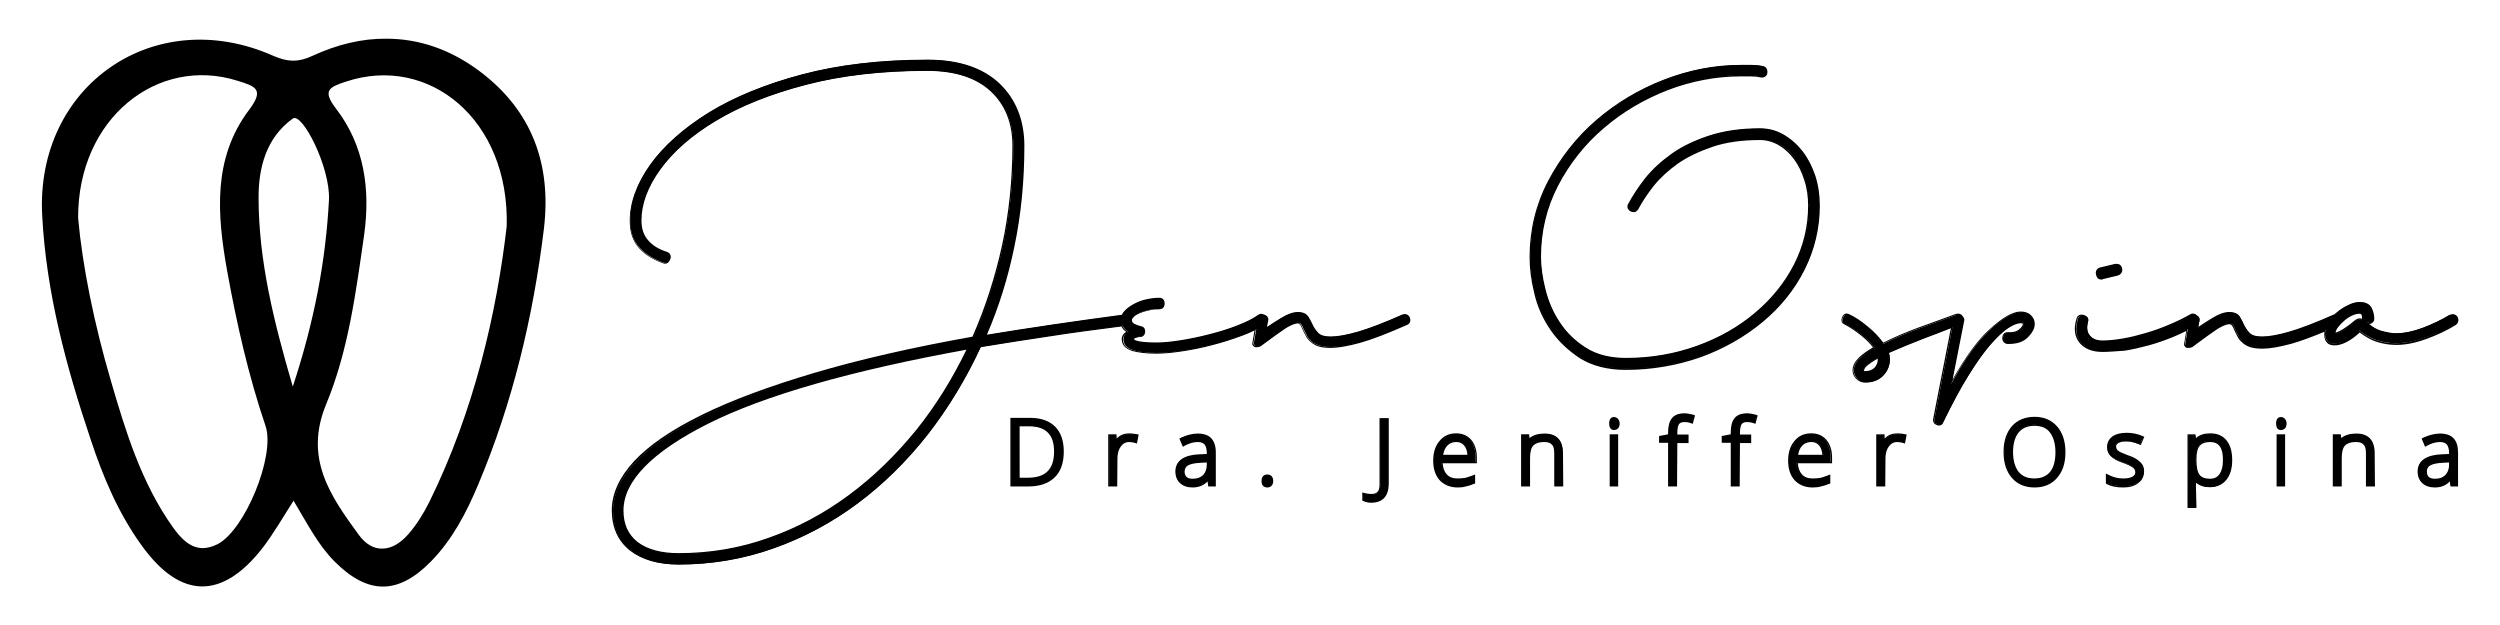 <?xml version="1.0" encoding="UTF-8"?>
<svg xmlns="http://www.w3.org/2000/svg" xmlns:xlink="http://www.w3.org/1999/xlink" width="220px" height="55px" viewBox="0 0 220 55" version="1.1">
<g id="surface1">
<path style=" stroke:none;fill-rule:nonzero;fill:rgb(0%,0%,0%);fill-opacity:1;" d="M 22.754 17.484 C 22.734 14.738 23.438 12.102 25.766 10.434 C 26.578 9.84 29.082 14.715 28.949 17.594 C 28.664 22.996 27.652 28.289 25.766 34.023 C 24.074 28.246 22.777 22.977 22.754 17.484 M 31.543 47.027 C 29.082 43.645 26.73 40.328 28.707 35.562 C 30.664 30.84 31.32 25.699 32.047 20.648 C 32.598 16.672 32.07 12.805 29.566 9.555 C 28.336 7.953 28.973 7.664 30.441 7.184 C 37.691 4.766 44.852 10.477 44.59 19.922 C 43.711 27.477 41.754 36.109 37.781 44.172 C 37.273 45.184 36.68 46.148 35.957 46.984 C 35.23 47.816 34.441 48.277 33.648 48.277 C 32.902 48.301 32.18 47.906 31.543 47.027 M 15.223 46.41 C 12.453 42.523 11.07 38.02 9.754 33.496 C 8.281 28.488 7.25 23.371 6.875 19.199 C 6.832 10.391 13.902 4.875 20.934 7.117 C 22.492 7.602 23.281 7.863 21.922 9.664 C 18.691 13.949 19.109 18.91 19.988 23.832 C 20.824 28.445 21.855 33.035 23.371 37.492 C 24.25 40.086 21.547 46.699 19.109 47.906 C 18.648 48.125 18.23 48.234 17.859 48.234 C 16.758 48.234 15.945 47.422 15.223 46.41 M 27.477 4.922 C 26.246 5.492 25.348 5.469 24.074 4.922 C 13.617 0.262 3.117 7.512 3.711 18.934 C 4.062 25.723 5.82 32.246 7.973 38.656 C 9.07 41.977 10.41 45.16 12.477 48.016 C 15.879 52.738 19.547 52.805 23.129 48.191 C 24.051 46.984 24.82 45.645 25.832 44.062 C 27.062 46.105 27.984 47.949 29.453 49.422 C 32.375 52.344 35.035 52.363 37.934 49.398 C 39.824 47.465 41.051 45.094 42.086 42.633 C 45.117 35.43 46.918 27.895 47.863 20.141 C 48.543 14.453 46.809 9.754 42.281 6.324 C 39.668 4.348 36.879 3.406 34 3.406 C 31.848 3.383 29.676 3.91 27.477 4.922 "/>
<path style=" stroke:none;fill-rule:nonzero;fill:rgb(0%,0%,0%);fill-opacity:1;" d="M 123.375 27.719 C 121.75 28.445 120.41 28.949 119.422 29.234 C 118.434 29.5 117.645 29.652 117.074 29.652 C 116.5 29.652 116.105 29.543 115.91 29.301 C 115.688 29.059 115.512 28.797 115.402 28.555 C 115.316 28.336 115.207 28.113 115.074 27.895 C 114.922 27.633 114.613 27.5 114.172 27.5 C 113.801 27.5 113.34 27.676 112.766 28.004 C 112.305 28.27 111.844 28.578 111.363 28.906 L 111.516 28.203 C 111.539 28.094 111.539 27.852 111.188 27.742 C 111.164 27.742 111.164 27.742 111.141 27.742 C 111.012 27.676 110.879 27.676 110.727 27.762 C 110.242 28.113 109.605 28.422 108.836 28.707 C 108.066 28.992 107.254 29.258 106.398 29.477 C 105.543 29.695 104.684 29.871 103.852 30.004 C 103.039 30.137 102.312 30.203 101.742 30.203 C 99.742 30.203 99.676 29.895 99.676 29.871 C 99.676 29.762 99.918 29.652 100.293 29.629 C 100.512 29.629 100.645 29.5 100.664 29.258 C 100.688 29.016 100.578 28.863 100.359 28.816 C 100.137 28.754 99.918 28.688 99.719 28.578 C 99.566 28.488 99.5 28.379 99.5 28.203 C 99.5 28.094 99.566 27.984 99.699 27.875 C 99.852 27.742 100.051 27.633 100.293 27.523 C 100.531 27.434 100.82 27.348 101.125 27.281 C 101.434 27.215 101.719 27.191 102.004 27.191 C 102.27 27.191 102.422 27.016 102.422 26.73 C 102.422 26.445 102.27 26.27 102.004 26.27 C 101.633 26.27 101.258 26.312 100.863 26.402 C 100.469 26.488 100.117 26.621 99.785 26.797 C 99.457 26.973 99.191 27.172 98.973 27.391 C 98.863 27.5 98.777 27.633 98.73 27.742 C 94.383 28.312 90.34 28.906 86.695 29.52 C 87.75 27.039 88.586 24.402 89.156 21.656 C 89.75 18.824 90.035 15.859 90.035 12.805 C 90.035 10.543 89.309 8.699 87.859 7.336 C 86.41 5.973 84.301 5.273 81.578 5.273 C 77.469 5.273 73.781 5.711 70.551 6.566 C 67.324 7.426 64.578 8.566 62.359 9.93 C 60.141 11.312 58.406 12.848 57.242 14.496 C 56.055 16.168 55.461 17.812 55.461 19.418 C 55.461 20.383 55.727 21.176 56.273 21.766 C 56.801 22.359 57.504 22.801 58.359 23.105 C 58.492 23.152 58.582 23.129 58.645 23.105 C 58.758 23.062 58.82 22.953 58.887 22.801 C 58.934 22.645 58.934 22.516 58.887 22.426 C 58.844 22.34 58.758 22.273 58.645 22.227 C 57.941 22.008 57.371 21.656 56.977 21.195 C 56.582 20.734 56.383 20.141 56.383 19.418 C 56.383 17.969 56.953 16.43 58.074 14.891 C 59.195 13.332 60.863 11.883 62.996 10.609 C 65.148 9.312 67.805 8.258 70.926 7.445 C 74.043 6.633 77.625 6.215 81.621 6.215 C 84.059 6.215 85.949 6.832 87.246 8.016 C 88.52 9.227 89.176 10.828 89.176 12.828 C 89.176 15.879 88.871 18.867 88.254 21.68 C 87.641 24.469 86.781 27.172 85.664 29.719 C 80.348 30.684 75.648 31.762 71.715 32.926 C 67.762 34.09 64.422 35.34 61.789 36.637 C 59.152 37.934 57.176 39.297 55.902 40.68 C 54.605 42.086 53.945 43.512 53.945 44.961 C 53.945 46.477 54.473 47.641 55.527 48.453 C 56.559 49.266 57.988 49.664 59.766 49.664 C 62.621 49.664 65.391 49.18 68.047 48.258 C 70.684 47.312 73.188 45.996 75.449 44.305 C 77.711 42.613 79.797 40.57 81.645 38.219 C 83.465 35.891 85.027 33.297 86.32 30.508 C 88.234 30.203 90.277 29.871 92.406 29.543 C 94.406 29.234 96.559 28.949 98.797 28.664 C 98.887 28.883 99.062 29.082 99.305 29.191 C 99.238 29.234 99.172 29.277 99.129 29.324 C 98.953 29.477 98.863 29.629 98.863 29.828 C 98.863 30.312 99.148 30.641 99.742 30.816 C 100.27 30.992 100.973 31.059 101.828 31.059 C 102.445 31.059 103.211 30.992 104.07 30.859 C 104.949 30.73 105.828 30.531 106.727 30.312 C 107.629 30.07 108.484 29.805 109.32 29.5 C 109.781 29.324 110.199 29.148 110.551 28.949 L 110.352 30.113 C 110.328 30.246 110.352 30.332 110.418 30.398 C 110.484 30.465 110.57 30.488 110.68 30.488 C 110.855 30.465 110.988 30.422 111.055 30.355 C 112 29.652 112.703 29.148 113.164 28.84 C 113.602 28.555 113.977 28.402 114.262 28.402 C 114.438 28.402 114.57 28.578 114.699 28.926 L 114.965 29.453 C 115.051 29.652 115.207 29.828 115.383 30.004 C 115.578 30.18 115.797 30.312 116.086 30.398 C 116.371 30.488 116.723 30.531 117.137 30.531 C 117.777 30.531 118.609 30.379 119.664 30.094 C 120.719 29.805 122.102 29.258 123.859 28.488 C 124.078 28.355 124.125 28.16 124.035 27.938 C 123.836 27.719 123.641 27.633 123.375 27.719 Z M 85.156 30.684 C 83.926 33.297 82.434 35.715 80.699 37.867 C 78.918 40.086 76.898 42.039 74.723 43.645 C 72.551 45.246 70.156 46.523 67.629 47.398 C 65.105 48.277 62.445 48.738 59.723 48.738 C 58.184 48.738 56.953 48.41 56.098 47.75 C 55.242 47.094 54.801 46.172 54.801 44.918 C 54.801 42.328 57.305 39.734 62.27 37.23 C 67.234 34.727 74.922 32.531 85.156 30.684 Z M 85.156 30.684 "/>
<path style=" stroke:none;fill-rule:nonzero;fill:rgb(0%,0%,0%);fill-opacity:1;" d="M 59.723 49.684 C 57.922 49.684 56.492 49.266 55.438 48.453 C 54.387 47.621 53.836 46.434 53.836 44.895 C 53.836 43.445 54.496 41.996 55.812 40.57 C 57.109 39.184 59.086 37.824 61.723 36.527 C 64.336 35.23 67.672 34 71.648 32.816 C 75.582 31.652 80.258 30.574 85.574 29.629 C 86.695 27.105 87.551 24.426 88.168 21.637 C 88.781 18.824 89.09 15.836 89.09 12.805 C 89.09 10.828 88.453 9.227 87.18 8.039 C 85.906 6.852 84.039 6.238 81.598 6.238 C 77.625 6.238 74.023 6.656 70.926 7.469 C 67.828 8.281 65.168 9.336 63.016 10.633 C 60.887 11.906 59.238 13.355 58.117 14.914 C 57 16.453 56.449 17.969 56.449 19.418 C 56.449 20.121 56.648 20.711 57.043 21.152 C 57.438 21.613 57.988 21.941 58.691 22.164 C 58.82 22.207 58.934 22.293 58.977 22.402 C 59.043 22.516 59.043 22.668 58.977 22.82 C 58.91 22.996 58.82 23.105 58.691 23.172 C 58.625 23.195 58.516 23.238 58.359 23.172 C 57.48 22.867 56.777 22.426 56.23 21.832 C 55.68 21.219 55.418 20.426 55.418 19.438 C 55.418 17.812 56.031 16.145 57.219 14.477 C 58.406 12.828 60.141 11.289 62.359 9.906 C 64.578 8.543 67.344 7.402 70.574 6.547 C 73.801 5.688 77.516 5.25 81.621 5.25 C 84.367 5.25 86.477 5.953 87.949 7.336 C 89.398 8.719 90.145 10.566 90.145 12.848 C 90.145 15.902 89.859 18.891 89.266 21.703 C 88.715 24.402 87.902 27.016 86.848 29.453 C 90.453 28.863 94.449 28.27 98.73 27.699 C 98.797 27.566 98.863 27.457 98.973 27.348 C 99.191 27.105 99.48 26.906 99.809 26.73 C 100.137 26.555 100.488 26.422 100.883 26.336 C 101.281 26.246 101.676 26.203 102.027 26.203 C 102.312 26.203 102.488 26.402 102.488 26.711 C 102.488 27.016 102.312 27.215 102.027 27.215 C 101.742 27.215 101.457 27.238 101.172 27.301 C 100.883 27.367 100.598 27.434 100.359 27.543 C 100.117 27.633 99.918 27.742 99.785 27.875 C 99.676 27.984 99.609 28.07 99.609 28.16 C 99.609 28.312 99.676 28.402 99.809 28.488 C 100.008 28.578 100.203 28.664 100.422 28.707 C 100.664 28.754 100.797 28.949 100.773 29.215 C 100.754 29.477 100.578 29.652 100.336 29.652 C 99.918 29.695 99.785 29.805 99.785 29.852 C 99.785 29.852 99.895 30.137 101.785 30.137 C 102.355 30.137 103.059 30.07 103.895 29.938 C 104.727 29.805 105.586 29.629 106.418 29.41 C 107.277 29.191 108.09 28.949 108.859 28.641 C 109.605 28.355 110.242 28.051 110.727 27.699 C 110.902 27.586 111.055 27.586 111.207 27.676 C 111.207 27.676 111.23 27.676 111.23 27.676 C 111.668 27.809 111.625 28.137 111.602 28.227 L 111.492 28.773 C 111.934 28.488 112.352 28.203 112.766 27.961 C 113.34 27.609 113.82 27.457 114.219 27.457 C 114.68 27.457 114.984 27.609 115.16 27.895 C 115.293 28.113 115.402 28.336 115.512 28.555 C 115.621 28.797 115.777 29.039 115.996 29.277 C 116.195 29.5 116.566 29.609 117.117 29.609 C 117.688 29.609 118.477 29.477 119.469 29.191 C 120.457 28.906 121.797 28.402 123.422 27.676 C 123.707 27.586 123.949 27.676 124.059 27.938 C 124.168 28.203 124.102 28.445 123.859 28.578 C 122.125 29.344 120.695 29.895 119.664 30.18 C 118.609 30.465 117.754 30.617 117.117 30.617 C 116.676 30.617 116.324 30.574 116.039 30.488 C 115.754 30.398 115.512 30.246 115.316 30.07 C 115.117 29.895 114.965 29.695 114.875 29.5 L 114.613 28.973 C 114.48 28.641 114.371 28.465 114.219 28.465 C 113.934 28.465 113.582 28.621 113.141 28.883 C 112.68 29.191 111.977 29.695 111.031 30.398 C 110.965 30.488 110.812 30.531 110.613 30.555 C 110.461 30.574 110.375 30.531 110.285 30.441 C 110.199 30.355 110.176 30.246 110.219 30.113 L 110.395 29.082 C 110.043 29.258 109.672 29.41 109.254 29.566 C 108.418 29.871 107.562 30.156 106.66 30.379 C 105.781 30.617 104.883 30.793 104.004 30.926 C 103.125 31.059 102.379 31.125 101.742 31.125 C 100.883 31.125 100.16 31.035 99.633 30.883 C 99.016 30.684 98.711 30.332 98.711 29.828 C 98.711 29.609 98.82 29.434 98.996 29.277 C 99.039 29.258 99.062 29.234 99.105 29.191 C 98.906 29.082 98.777 28.906 98.688 28.73 C 96.449 29.016 94.297 29.301 92.34 29.609 C 90.23 29.918 88.188 30.246 86.301 30.555 C 85.027 33.32 83.445 35.914 81.645 38.242 C 79.797 40.59 77.734 42.633 75.449 44.324 C 73.164 46.016 70.684 47.355 68.023 48.277 C 65.367 49.223 62.578 49.684 59.723 49.684 Z M 81.578 6.129 C 84.039 6.129 85.949 6.742 87.246 7.953 C 88.539 9.16 89.199 10.809 89.199 12.828 C 89.199 15.879 88.891 18.867 88.277 21.703 C 87.66 24.512 86.805 27.215 85.684 29.762 L 85.664 29.785 L 85.617 29.785 C 80.305 30.75 75.625 31.828 71.672 32.992 C 67.719 34.156 64.379 35.406 61.766 36.68 C 59.152 37.977 57.176 39.316 55.902 40.699 C 54.625 42.086 53.969 43.512 53.969 44.941 C 53.969 46.434 54.496 47.574 55.504 48.387 C 56.516 49.18 57.941 49.598 59.699 49.598 C 62.535 49.598 65.324 49.113 67.961 48.191 C 70.594 47.27 73.078 45.93 75.34 44.238 C 77.602 42.547 79.688 40.504 81.512 38.176 C 83.312 35.848 84.895 33.277 86.168 30.488 L 86.191 30.465 L 86.234 30.465 C 88.145 30.156 90.188 29.828 92.316 29.5 C 94.297 29.215 96.449 28.906 98.711 28.621 L 98.754 28.621 L 98.777 28.664 C 98.863 28.883 99.016 29.059 99.238 29.168 L 99.324 29.215 L 99.238 29.277 C 99.172 29.324 99.105 29.367 99.062 29.41 C 98.887 29.543 98.82 29.695 98.82 29.871 C 98.82 30.312 99.105 30.641 99.656 30.793 C 100.184 30.949 100.863 31.035 101.719 31.035 C 102.336 31.035 103.082 30.969 103.961 30.84 C 104.84 30.707 105.719 30.508 106.594 30.289 C 107.473 30.047 108.352 29.785 109.188 29.477 C 109.625 29.301 110.043 29.125 110.418 28.926 L 110.527 28.863 L 110.309 30.137 C 110.285 30.246 110.309 30.312 110.352 30.355 C 110.395 30.398 110.461 30.422 110.57 30.422 C 110.727 30.398 110.855 30.355 110.902 30.312 C 111.844 29.609 112.547 29.102 113.008 28.797 C 113.469 28.488 113.844 28.355 114.152 28.355 C 114.348 28.355 114.523 28.555 114.656 28.926 L 114.922 29.453 C 115.008 29.629 115.16 29.805 115.336 29.98 C 115.512 30.156 115.754 30.289 116.02 30.379 C 116.281 30.465 116.633 30.508 117.051 30.508 C 117.664 30.508 118.523 30.355 119.555 30.07 C 120.586 29.785 121.992 29.234 123.727 28.465 C 123.902 28.355 123.949 28.203 123.859 28.004 C 123.773 27.809 123.598 27.742 123.375 27.809 C 121.75 28.531 120.41 29.039 119.402 29.324 C 118.414 29.609 117.602 29.742 117.027 29.742 C 116.438 29.742 116.02 29.609 115.82 29.367 C 115.602 29.102 115.426 28.863 115.316 28.598 C 115.227 28.379 115.117 28.16 114.984 27.961 C 114.832 27.719 114.57 27.586 114.152 27.586 C 113.777 27.586 113.34 27.742 112.766 28.094 C 112.305 28.355 111.844 28.664 111.363 28.992 L 111.23 29.082 L 111.406 28.227 C 111.426 28.113 111.406 27.918 111.121 27.828 L 111.098 27.828 C 110.965 27.762 110.855 27.785 110.727 27.852 C 110.242 28.203 109.605 28.512 108.836 28.816 C 108.066 29.102 107.234 29.367 106.375 29.586 C 105.52 29.805 104.664 29.98 103.828 30.113 C 102.992 30.246 102.289 30.312 101.699 30.312 C 99.852 30.312 99.566 30.047 99.566 29.918 C 99.566 29.719 99.918 29.629 100.227 29.609 C 100.422 29.609 100.531 29.5 100.555 29.301 C 100.578 29.102 100.488 28.973 100.312 28.926 C 100.07 28.863 99.875 28.797 99.676 28.688 C 99.5 28.598 99.414 28.445 99.414 28.246 C 99.414 28.113 99.48 28.004 99.633 27.875 C 99.785 27.742 99.984 27.609 100.246 27.523 C 100.512 27.414 100.797 27.348 101.082 27.281 C 101.391 27.215 101.676 27.191 101.961 27.191 C 102.18 27.191 102.312 27.062 102.312 26.797 C 102.312 26.535 102.18 26.402 101.961 26.402 C 101.609 26.402 101.234 26.445 100.84 26.535 C 100.469 26.621 100.094 26.754 99.785 26.906 C 99.48 27.082 99.215 27.281 98.996 27.5 C 98.887 27.609 98.82 27.719 98.754 27.852 L 98.73 27.875 L 98.688 27.875 C 94.34 28.445 90.297 29.039 86.652 29.652 L 86.543 29.676 L 86.586 29.566 C 87.641 27.082 88.473 24.445 89.047 21.723 C 89.637 18.91 89.926 15.926 89.926 12.895 C 89.926 10.652 89.199 8.828 87.773 7.469 C 86.344 6.105 84.234 5.426 81.535 5.426 C 77.449 5.426 73.734 5.863 70.527 6.723 C 67.301 7.578 64.555 8.719 62.359 10.082 C 60.141 11.445 58.426 12.961 57.262 14.605 C 56.078 16.254 55.484 17.902 55.484 19.484 C 55.484 20.426 55.746 21.219 56.273 21.789 C 56.801 22.359 57.48 22.82 58.34 23.105 C 58.449 23.152 58.516 23.129 58.559 23.105 C 58.645 23.062 58.711 22.977 58.758 22.844 C 58.801 22.711 58.801 22.602 58.758 22.516 C 58.711 22.426 58.645 22.383 58.535 22.34 C 57.812 22.117 57.242 21.746 56.824 21.285 C 56.406 20.824 56.207 20.207 56.207 19.461 C 56.207 17.988 56.777 16.453 57.898 14.891 C 59.043 13.332 60.688 11.883 62.84 10.586 C 64.992 9.293 67.672 8.215 70.77 7.402 C 73.977 6.523 77.578 6.129 81.578 6.129 Z M 59.723 48.785 C 58.164 48.785 56.934 48.453 56.055 47.797 C 55.176 47.137 54.738 46.191 54.738 44.918 C 54.738 42.281 57.262 39.691 62.227 37.188 C 67.191 34.684 74.879 32.484 85.137 30.617 L 85.266 30.598 L 85.223 30.707 C 83.992 33.32 82.477 35.738 80.766 37.891 C 78.965 40.109 76.965 42.062 74.77 43.688 C 72.594 45.293 70.199 46.566 67.672 47.465 C 65.125 48.344 62.445 48.785 59.723 48.785 Z M 85.047 30.773 C 74.879 32.617 67.234 34.812 62.293 37.297 C 57.371 39.777 54.867 42.348 54.867 44.918 C 54.867 46.148 55.285 47.047 56.121 47.707 C 56.977 48.344 58.184 48.676 59.723 48.676 C 62.445 48.676 65.105 48.234 67.609 47.336 C 70.133 46.457 72.508 45.184 74.68 43.578 C 76.855 41.977 78.855 40.02 80.656 37.801 C 82.348 35.691 83.816 33.32 85.047 30.773 Z M 85.047 30.773 "/>
<path style=" stroke:none;fill-rule:nonzero;fill:rgb(0%,0%,0%);fill-opacity:1;" d="M 160.078 18.078 C 160.078 17.156 159.949 16.277 159.684 15.465 C 159.422 14.652 159.047 13.926 158.586 13.332 C 158.125 12.738 157.574 12.258 156.938 11.883 C 156.301 11.508 155.621 11.332 154.895 11.332 C 153.227 11.332 151.734 11.555 150.461 11.949 C 149.184 12.367 148.086 12.895 147.164 13.551 C 146.242 14.211 145.473 14.914 144.859 15.684 C 144.242 16.453 143.738 17.219 143.344 17.969 C 143.254 18.188 143.344 18.383 143.562 18.496 C 143.781 18.625 144 18.559 144.133 18.363 C 144.484 17.703 144.945 17 145.516 16.277 C 146.09 15.551 146.812 14.891 147.668 14.301 C 148.527 13.707 149.559 13.199 150.723 12.828 C 151.91 12.434 153.316 12.234 154.895 12.234 C 155.488 12.234 156.039 12.387 156.566 12.672 C 157.094 12.961 157.555 13.375 157.926 13.902 C 158.301 14.43 158.629 15.066 158.852 15.77 C 159.07 16.473 159.203 17.266 159.203 18.055 C 159.203 19.898 158.785 21.656 157.949 23.281 C 157.113 24.906 155.949 26.359 154.48 27.566 C 153.008 28.773 151.293 29.762 149.34 30.465 C 147.383 31.168 145.277 31.543 143.078 31.543 C 141.672 31.543 140.488 31.234 139.543 30.641 C 138.598 30.047 137.828 29.277 137.238 28.402 C 136.645 27.5 136.227 26.535 135.961 25.48 C 135.699 24.426 135.566 23.457 135.566 22.578 C 135.566 20.316 136.074 18.207 137.082 16.277 C 138.094 14.344 139.453 12.629 141.102 11.223 C 142.75 9.797 144.66 8.676 146.746 7.863 C 148.855 7.051 151.008 6.633 153.184 6.633 L 154.039 6.633 C 154.305 6.633 154.609 6.656 154.918 6.723 C 155.094 6.742 155.203 6.723 155.312 6.633 C 155.402 6.566 155.445 6.457 155.469 6.324 C 155.488 6.039 155.336 5.863 155.07 5.82 C 154.742 5.754 154.414 5.734 154.129 5.734 L 153.203 5.734 C 150.941 5.734 148.68 6.172 146.461 7.027 C 144.266 7.887 142.266 9.07 140.531 10.566 C 138.797 12.059 137.367 13.859 136.293 15.902 C 135.215 17.945 134.668 20.207 134.668 22.578 C 134.668 23.547 134.797 24.621 135.082 25.766 C 135.371 26.906 135.852 27.984 136.512 28.949 C 137.172 29.938 138.051 30.773 139.102 31.434 C 140.156 32.113 141.496 32.441 143.078 32.441 C 145.406 32.441 147.625 32.07 149.691 31.301 C 151.754 30.555 153.578 29.52 155.117 28.227 C 156.676 26.93 157.906 25.391 158.785 23.656 C 159.641 21.941 160.078 20.074 160.078 18.078 Z M 160.078 18.078 "/>
<path style=" stroke:none;fill-rule:nonzero;fill:rgb(0%,0%,0%);fill-opacity:1;" d="M 143.059 32.551 C 141.477 32.551 140.113 32.199 139.059 31.543 C 138.004 30.859 137.125 30.027 136.445 29.039 C 135.766 28.051 135.281 26.973 135.02 25.832 C 134.734 24.688 134.602 23.613 134.602 22.645 C 134.602 20.25 135.148 17.988 136.227 15.926 C 137.301 13.883 138.73 12.059 140.465 10.566 C 142.199 9.07 144.199 7.863 146.418 7.008 C 148.637 6.148 150.898 5.711 153.184 5.711 L 154.105 5.711 C 154.414 5.711 154.719 5.734 155.07 5.797 C 155.379 5.844 155.555 6.062 155.531 6.371 C 155.531 6.523 155.469 6.633 155.359 6.723 C 155.246 6.809 155.094 6.852 154.918 6.809 C 154.59 6.742 154.305 6.723 154.039 6.723 L 153.184 6.723 C 151.031 6.723 148.855 7.137 146.77 7.93 C 144.684 8.742 142.773 9.863 141.125 11.289 C 139.477 12.695 138.137 14.387 137.125 16.32 C 136.117 18.254 135.609 20.363 135.609 22.602 C 135.609 23.457 135.742 24.426 136.008 25.48 C 136.27 26.535 136.688 27.5 137.281 28.379 C 137.852 29.258 138.621 30.004 139.566 30.598 C 140.488 31.191 141.672 31.496 143.059 31.496 C 145.254 31.496 147.34 31.145 149.297 30.441 C 151.25 29.742 152.965 28.773 154.414 27.543 C 155.863 26.336 157.027 24.906 157.863 23.281 C 158.695 21.656 159.113 19.922 159.113 18.078 C 159.113 17.285 159.004 16.516 158.762 15.816 C 158.543 15.113 158.234 14.477 157.84 13.969 C 157.465 13.465 157.004 13.047 156.5 12.762 C 155.996 12.477 155.445 12.324 154.875 12.324 C 153.293 12.324 151.887 12.52 150.723 12.914 C 149.559 13.312 148.527 13.793 147.668 14.387 C 146.836 14.98 146.109 15.641 145.539 16.344 C 144.969 17.066 144.508 17.77 144.156 18.43 C 144 18.672 143.762 18.734 143.496 18.605 C 143.254 18.473 143.145 18.23 143.254 17.988 C 143.648 17.242 144.156 16.473 144.77 15.684 C 145.387 14.914 146.176 14.188 147.098 13.531 C 148.02 12.871 149.141 12.344 150.414 11.926 C 151.688 11.508 153.184 11.289 154.875 11.289 C 155.621 11.289 156.301 11.465 156.961 11.84 C 157.598 12.211 158.148 12.695 158.629 13.312 C 159.09 13.902 159.465 14.629 159.75 15.465 C 160.016 16.297 160.145 17.176 160.145 18.098 C 160.145 20.098 159.684 21.988 158.805 23.742 C 157.926 25.5 156.676 27.039 155.117 28.336 C 153.555 29.629 151.734 30.684 149.668 31.434 C 147.605 32.156 145.387 32.551 143.059 32.551 Z M 153.16 5.82 C 150.898 5.82 148.637 6.262 146.441 7.094 C 144.242 7.953 142.246 9.137 140.531 10.633 C 138.797 12.125 137.391 13.926 136.312 15.945 C 135.238 17.988 134.711 20.23 134.711 22.602 C 134.711 23.566 134.844 24.645 135.129 25.766 C 135.414 26.906 135.875 27.961 136.555 28.926 C 137.215 29.895 138.094 30.73 139.125 31.387 C 140.18 32.047 141.496 32.398 143.059 32.398 C 145.363 32.398 147.582 32.023 149.648 31.277 C 151.688 30.531 153.512 29.5 155.051 28.203 C 156.586 26.906 157.816 25.371 158.695 23.656 C 159.574 21.922 160.016 20.055 160.016 18.078 C 160.016 17.156 159.883 16.297 159.617 15.484 C 159.355 14.672 158.98 13.969 158.52 13.375 C 158.059 12.785 157.512 12.301 156.895 11.949 C 156.281 11.598 155.598 11.398 154.875 11.398 C 153.203 11.398 151.711 11.621 150.461 12.016 C 149.207 12.434 148.086 12.961 147.188 13.617 C 146.285 14.254 145.496 14.98 144.879 15.75 C 144.266 16.516 143.762 17.285 143.363 18.012 C 143.297 18.188 143.363 18.34 143.562 18.449 C 143.762 18.559 143.938 18.516 144.047 18.34 C 144.398 17.66 144.859 16.957 145.453 16.23 C 146.023 15.508 146.746 14.848 147.605 14.254 C 148.461 13.664 149.492 13.156 150.68 12.762 C 151.863 12.367 153.27 12.168 154.875 12.168 C 155.469 12.168 156.039 12.324 156.566 12.629 C 157.094 12.938 157.555 13.355 157.949 13.883 C 158.344 14.41 158.652 15.047 158.895 15.77 C 159.137 16.496 159.246 17.266 159.246 18.078 C 159.246 19.922 158.828 21.703 157.973 23.348 C 157.137 24.996 155.949 26.445 154.5 27.652 C 153.027 28.883 151.293 29.852 149.34 30.574 C 147.383 31.277 145.254 31.652 143.059 31.652 C 141.652 31.652 140.441 31.344 139.5 30.73 C 138.531 30.113 137.762 29.367 137.172 28.465 C 136.578 27.566 136.137 26.578 135.875 25.523 C 135.609 24.469 135.48 23.48 135.48 22.625 C 135.48 20.363 135.984 18.23 137.016 16.277 C 138.027 14.32 139.391 12.629 141.035 11.203 C 142.684 9.773 144.594 8.652 146.703 7.82 C 148.812 7.008 150.988 6.59 153.16 6.59 L 154.016 6.59 C 154.281 6.59 154.59 6.613 154.918 6.676 C 155.051 6.699 155.184 6.676 155.246 6.613 C 155.312 6.547 155.359 6.457 155.379 6.348 C 155.402 6.105 155.27 5.953 155.027 5.91 C 154.699 5.844 154.391 5.82 154.082 5.82 Z M 153.16 5.82 "/>
<path style=" stroke:none;fill-rule:nonzero;fill:rgb(0%,0%,0%);fill-opacity:1;" d="M 177.719 29.039 C 177.477 29.234 177.102 29.324 176.641 29.301 C 176.531 29.301 176.289 29.344 176.27 29.695 C 176.246 29.938 176.379 30.113 176.598 30.203 L 176.641 30.203 C 177.41 30.223 178.004 30.047 178.398 29.652 C 178.793 29.258 178.992 28.883 178.992 28.512 C 178.992 28.246 178.883 28.004 178.684 27.785 C 178.488 27.566 178.199 27.477 177.828 27.477 C 177.148 27.477 176.223 28.004 175.059 29.082 C 174.027 30.027 172.906 31.586 171.699 33.781 L 172.797 28.16 L 172.797 28.137 C 172.777 28.051 172.73 27.961 172.688 27.918 C 172.621 27.809 172.469 27.633 172.137 27.719 C 171.086 28.113 169.965 28.512 168.82 28.926 C 167.68 29.344 166.648 29.785 165.727 30.266 C 165.375 29.762 164.914 29.277 164.363 28.816 C 163.77 28.336 163.223 27.961 162.695 27.719 C 162.473 27.633 162.277 27.719 162.188 27.961 C 162.035 28.312 162.234 28.445 162.32 28.488 C 162.781 28.707 163.285 29.039 163.812 29.453 C 164.297 29.828 164.672 30.203 164.957 30.598 C 164.43 30.906 163.988 31.211 163.684 31.52 C 163.309 31.871 163.133 32.223 163.133 32.598 C 163.133 32.859 163.242 33.102 163.441 33.32 C 163.637 33.539 163.879 33.629 164.164 33.629 C 164.824 33.629 165.328 33.43 165.727 33.035 C 166.098 32.641 166.297 32.18 166.297 31.629 C 166.297 31.453 166.254 31.258 166.207 31.035 C 167.066 30.641 168.098 30.223 169.238 29.785 C 170.16 29.434 170.996 29.102 171.809 28.797 L 170.227 36.879 C 170.184 37.098 170.293 37.273 170.512 37.34 C 170.578 37.363 170.645 37.383 170.688 37.383 C 170.844 37.383 170.953 37.297 171.02 37.141 C 171.809 35.516 172.555 34.113 173.258 32.992 C 173.961 31.871 174.598 30.969 175.191 30.289 C 175.785 29.609 176.312 29.125 176.773 28.816 C 177.211 28.531 177.586 28.379 177.871 28.379 C 178.113 28.379 178.113 28.465 178.113 28.512 C 178.09 28.664 177.961 28.84 177.719 29.039 Z M 164.121 32.727 C 164.035 32.727 163.988 32.707 163.988 32.598 C 163.988 32.441 164.121 32.266 164.363 32.07 C 164.605 31.871 164.934 31.672 165.328 31.453 C 165.328 31.496 165.328 31.562 165.328 31.629 C 165.328 31.914 165.219 32.156 165.023 32.398 C 164.824 32.617 164.516 32.727 164.121 32.727 Z M 164.121 32.727 "/>
<path style=" stroke:none;fill-rule:nonzero;fill:rgb(0%,0%,0%);fill-opacity:1;" d="M 170.645 37.449 C 170.578 37.449 170.512 37.43 170.449 37.406 C 170.184 37.316 170.074 37.121 170.117 36.855 L 171.676 28.883 C 170.91 29.191 170.098 29.5 169.219 29.828 C 168.098 30.266 167.086 30.684 166.23 31.059 C 166.297 31.258 166.316 31.434 166.316 31.609 C 166.316 32.156 166.121 32.641 165.727 33.059 C 165.328 33.473 164.801 33.672 164.121 33.672 C 163.836 33.672 163.574 33.562 163.352 33.344 C 163.133 33.121 163.023 32.883 163.023 32.574 C 163.023 32.199 163.223 31.828 163.594 31.453 C 163.902 31.168 164.32 30.859 164.824 30.574 C 164.562 30.223 164.188 29.852 163.746 29.5 C 163.223 29.082 162.715 28.754 162.277 28.531 C 162.188 28.488 161.945 28.336 162.102 27.918 C 162.211 27.633 162.453 27.523 162.695 27.633 C 163.223 27.875 163.793 28.246 164.387 28.754 C 164.934 29.191 165.375 29.676 165.727 30.156 C 166.625 29.695 167.656 29.258 168.777 28.84 C 169.922 28.422 171.039 28.027 172.094 27.633 C 172.488 27.523 172.664 27.719 172.73 27.852 C 172.797 27.918 172.84 28.004 172.863 28.094 L 172.863 28.16 L 171.832 33.387 C 172.973 31.387 174.051 29.918 175.016 29.039 C 176.203 27.938 177.125 27.414 177.828 27.414 C 178.199 27.414 178.508 27.523 178.727 27.742 C 178.949 27.961 179.059 28.203 179.059 28.512 C 179.059 28.883 178.859 29.277 178.441 29.695 C 178.023 30.113 177.434 30.289 176.641 30.266 L 176.598 30.266 C 176.312 30.18 176.18 29.98 176.203 29.695 C 176.246 29.277 176.555 29.234 176.641 29.234 C 177.102 29.258 177.434 29.191 177.672 28.992 C 177.895 28.816 178.004 28.664 178.004 28.512 C 178.004 28.488 178.004 28.445 177.805 28.445 C 177.52 28.445 177.168 28.598 176.73 28.863 C 176.27 29.148 175.762 29.652 175.168 30.312 C 174.578 30.992 173.918 31.895 173.238 33.012 C 172.535 34.133 171.789 35.516 170.996 37.141 C 170.953 37.34 170.82 37.449 170.645 37.449 Z M 171.832 28.688 L 170.227 36.902 C 170.184 37.078 170.273 37.23 170.469 37.297 C 170.668 37.363 170.82 37.297 170.887 37.121 C 171.676 35.496 172.426 34.09 173.129 32.969 C 173.828 31.848 174.488 30.926 175.082 30.246 C 175.676 29.566 176.203 29.059 176.664 28.773 C 177.125 28.465 177.496 28.336 177.805 28.336 C 178.023 28.336 178.113 28.402 178.113 28.512 C 178.113 28.688 177.98 28.883 177.719 29.082 C 177.453 29.277 177.082 29.391 176.598 29.344 C 176.488 29.344 176.312 29.391 176.289 29.676 C 176.27 29.895 176.379 30.047 176.574 30.113 L 176.598 30.113 C 177.344 30.137 177.914 29.961 178.289 29.586 C 178.664 29.215 178.859 28.84 178.859 28.488 C 178.859 28.227 178.773 28.004 178.574 27.809 C 178.375 27.609 178.113 27.523 177.762 27.523 C 177.082 27.523 176.203 28.051 175.039 29.102 C 174.027 30.027 172.887 31.609 171.676 33.781 L 171.48 34.133 L 172.664 28.137 L 172.664 28.113 C 172.645 28.051 172.621 27.984 172.555 27.918 L 172.555 27.895 C 172.488 27.785 172.359 27.652 172.074 27.742 C 171.02 28.137 169.922 28.531 168.758 28.949 C 167.613 29.367 166.582 29.805 165.66 30.289 L 165.613 30.312 L 165.57 30.266 C 165.219 29.762 164.781 29.301 164.23 28.84 C 163.637 28.355 163.09 27.984 162.582 27.742 C 162.406 27.676 162.254 27.742 162.168 27.961 C 162.035 28.246 162.188 28.379 162.277 28.422 C 162.738 28.664 163.242 28.992 163.793 29.41 C 164.273 29.785 164.648 30.18 164.934 30.555 L 164.977 30.617 L 164.914 30.664 C 164.387 30.969 163.969 31.258 163.637 31.562 C 163.285 31.895 163.109 32.246 163.109 32.598 C 163.109 32.859 163.199 33.078 163.398 33.277 C 163.594 33.473 163.812 33.562 164.078 33.562 C 164.715 33.562 165.219 33.363 165.594 32.992 C 165.965 32.617 166.141 32.156 166.141 31.652 C 166.141 31.477 166.121 31.277 166.055 31.082 L 166.031 31.035 L 166.078 31.016 C 166.934 30.617 167.965 30.203 169.129 29.742 C 170.051 29.391 170.887 29.059 171.699 28.754 Z M 164.121 32.793 C 163.988 32.793 163.945 32.75 163.945 32.617 C 163.945 32.441 164.078 32.246 164.34 32.047 C 164.582 31.848 164.914 31.652 165.328 31.41 L 165.418 31.367 L 165.418 31.453 C 165.418 31.496 165.418 31.562 165.418 31.629 C 165.418 31.938 165.309 32.199 165.086 32.441 C 164.848 32.66 164.539 32.793 164.121 32.793 Z M 164.055 32.66 C 164.055 32.66 164.055 32.66 164.098 32.66 C 164.473 32.66 164.758 32.551 164.957 32.355 C 165.152 32.133 165.242 31.914 165.242 31.629 C 165.242 31.609 165.242 31.586 165.242 31.562 C 164.867 31.762 164.582 31.957 164.363 32.133 C 164.145 32.309 164.035 32.465 164.035 32.617 C 164.055 32.641 164.055 32.66 164.055 32.66 Z M 164.055 32.66 "/>
<path style=" stroke:none;fill-rule:nonzero;fill:rgb(0%,0%,0%);fill-opacity:1;" d="M 184.723 24.492 C 184.77 24.512 184.836 24.535 184.898 24.535 C 184.945 24.535 184.988 24.535 185.055 24.512 L 186.328 24.207 C 186.613 24.117 186.723 23.918 186.68 23.633 C 186.656 23.504 186.59 23.391 186.48 23.348 C 186.371 23.281 186.238 23.262 186.086 23.305 L 184.789 23.613 C 184.547 23.699 184.438 23.898 184.527 24.184 C 184.547 24.336 184.637 24.445 184.723 24.492 Z M 184.723 24.492 "/>
<path style=" stroke:none;fill-rule:nonzero;fill:rgb(0%,0%,0%);fill-opacity:1;" d="M 184.898 24.602 C 184.836 24.602 184.77 24.578 184.703 24.559 C 184.594 24.492 184.504 24.383 184.461 24.207 C 184.371 23.898 184.484 23.656 184.77 23.547 L 186.062 23.238 C 186.238 23.195 186.395 23.219 186.527 23.281 C 186.637 23.348 186.703 23.457 186.746 23.613 C 186.812 23.918 186.656 24.16 186.352 24.25 L 185.074 24.559 C 185.012 24.602 184.945 24.602 184.898 24.602 Z M 186.238 23.348 C 186.195 23.348 186.129 23.348 186.086 23.371 L 184.789 23.68 C 184.57 23.742 184.504 23.918 184.57 24.16 C 184.613 24.293 184.66 24.383 184.746 24.426 C 184.812 24.469 184.898 24.469 185.012 24.426 L 186.285 24.117 C 186.527 24.051 186.637 23.875 186.57 23.633 C 186.547 23.523 186.48 23.438 186.414 23.391 C 186.395 23.371 186.328 23.348 186.238 23.348 Z M 186.238 23.348 "/>
<path style=" stroke:none;fill-rule:nonzero;fill:rgb(0%,0%,0%);fill-opacity:1;" d="M 216.047 28.488 C 216.242 28.336 216.289 28.113 216.199 27.895 C 216.133 27.762 215.98 27.566 215.543 27.719 C 214.816 28.16 214.027 28.531 213.168 28.863 C 212.336 29.168 211.543 29.344 210.82 29.344 C 210.422 29.344 209.984 29.277 209.5 29.125 C 209.062 28.992 208.645 28.754 208.27 28.402 C 208.293 28.402 208.316 28.402 208.336 28.402 C 208.578 28.422 208.754 28.312 208.844 28.113 L 208.844 28.07 C 208.863 27.809 208.82 27.5 208.688 27.172 C 208.535 26.797 208.184 26.598 207.656 26.598 C 207.348 26.598 206.996 26.688 206.625 26.887 C 206.273 27.062 205.922 27.281 205.637 27.543 C 205.57 27.586 205.504 27.652 205.461 27.719 C 205.438 27.719 205.438 27.719 205.414 27.719 C 203.789 28.445 202.449 28.949 201.461 29.234 C 200.473 29.5 199.684 29.652 199.113 29.652 C 198.539 29.652 198.145 29.543 197.949 29.301 C 197.727 29.059 197.551 28.797 197.441 28.555 C 197.355 28.336 197.246 28.113 197.113 27.895 C 196.957 27.633 196.652 27.5 196.211 27.5 C 195.84 27.5 195.379 27.676 194.805 28.004 C 194.344 28.27 193.883 28.578 193.402 28.906 L 193.555 28.203 C 193.578 28.113 193.578 27.918 193.336 27.785 C 193.18 27.633 192.961 27.609 192.762 27.742 C 192.215 28.07 191.598 28.355 190.941 28.641 C 190.281 28.926 189.602 29.168 188.918 29.367 C 188.238 29.566 187.559 29.742 186.898 29.852 C 186.238 29.961 185.625 30.027 185.074 30.027 C 184.547 30.027 184.176 29.871 183.91 29.543 C 183.648 29.234 183.605 28.816 183.758 28.246 C 183.781 28.137 183.781 27.895 183.43 27.785 C 183.055 27.676 182.922 27.895 182.879 28.004 C 182.594 28.906 182.684 29.629 183.121 30.137 C 183.559 30.641 184.219 30.906 185.074 30.906 C 185.668 30.906 186.328 30.84 187.031 30.73 C 187.734 30.617 188.457 30.441 189.184 30.246 C 189.906 30.047 190.633 29.785 191.336 29.5 C 191.754 29.324 192.148 29.148 192.523 28.949 L 192.324 30.137 C 192.301 30.266 192.324 30.355 192.391 30.422 C 192.457 30.488 192.543 30.508 192.652 30.508 C 192.828 30.488 192.961 30.441 193.027 30.379 C 193.973 29.676 194.676 29.168 195.137 28.863 C 195.574 28.578 195.949 28.422 196.234 28.422 C 196.41 28.422 196.543 28.598 196.672 28.949 L 196.938 29.477 C 197.023 29.676 197.18 29.852 197.355 30.027 C 197.551 30.203 197.773 30.332 198.059 30.422 C 198.344 30.508 198.695 30.555 199.113 30.555 C 199.75 30.555 200.582 30.398 201.637 30.113 C 202.43 29.895 203.438 29.52 204.648 29.016 C 204.625 29.125 204.602 29.234 204.602 29.344 C 204.602 29.676 204.691 29.918 204.867 30.07 C 204.996 30.18 205.195 30.246 205.414 30.246 C 205.48 30.246 205.57 30.246 205.656 30.223 C 206.25 30.137 206.93 29.762 207.633 29.082 C 208.094 29.453 208.578 29.742 209.105 29.918 C 209.656 30.113 210.246 30.203 210.84 30.203 C 211.652 30.203 212.531 30.027 213.477 29.695 C 214.398 29.391 215.277 28.973 216.047 28.488 Z M 206.25 28.18 C 206.469 27.984 206.711 27.828 206.977 27.699 C 207.215 27.566 207.438 27.523 207.656 27.523 C 207.852 27.523 207.898 27.586 207.918 27.652 C 207.965 27.762 207.984 27.875 207.965 27.961 L 207.965 28.004 C 207.965 28.07 207.965 28.113 207.984 28.18 C 207.918 28.137 207.852 28.113 207.789 28.094 C 207.613 28.051 207.438 28.113 207.215 28.289 C 206.977 28.488 206.754 28.664 206.535 28.84 C 206.293 28.992 206.098 29.125 205.922 29.234 C 205.699 29.344 205.57 29.391 205.504 29.391 C 205.504 29.391 205.504 29.391 205.48 29.391 C 205.48 29.391 205.48 29.391 205.48 29.367 C 205.48 29.191 205.547 29.016 205.699 28.816 C 205.832 28.578 206.031 28.379 206.25 28.18 Z M 206.25 28.18 "/>
<path style=" stroke:none;fill-rule:nonzero;fill:rgb(0%,0%,0%);fill-opacity:1;" d="M 185.012 30.969 C 184.133 30.969 183.449 30.707 183.012 30.18 C 182.551 29.629 182.461 28.906 182.746 27.984 C 182.793 27.875 182.945 27.586 183.383 27.719 C 183.824 27.852 183.781 28.18 183.758 28.27 C 183.605 28.797 183.648 29.215 183.891 29.5 C 184.133 29.805 184.504 29.961 185.012 29.961 C 185.559 29.961 186.176 29.895 186.812 29.785 C 187.469 29.676 188.152 29.5 188.832 29.301 C 189.512 29.102 190.195 28.863 190.852 28.578 C 191.512 28.312 192.125 28.004 192.676 27.699 C 192.895 27.543 193.137 27.566 193.312 27.742 C 193.578 27.895 193.578 28.137 193.555 28.227 L 193.445 28.773 C 193.883 28.488 194.301 28.203 194.719 27.961 C 195.289 27.609 195.773 27.457 196.168 27.457 C 196.629 27.457 196.938 27.609 197.113 27.895 C 197.246 28.113 197.355 28.336 197.465 28.555 C 197.574 28.797 197.727 29.039 197.949 29.277 C 198.145 29.5 198.52 29.609 199.066 29.609 C 199.637 29.609 200.43 29.477 201.418 29.191 C 202.406 28.906 203.746 28.402 205.371 27.676 C 205.395 27.676 205.414 27.676 205.414 27.676 C 205.461 27.633 205.523 27.566 205.59 27.523 C 205.898 27.258 206.227 27.039 206.602 26.863 C 206.977 26.664 207.328 26.578 207.656 26.578 C 208.203 26.578 208.578 26.773 208.754 27.191 C 208.906 27.543 208.953 27.875 208.93 28.137 L 208.93 28.18 C 208.844 28.379 208.688 28.512 208.492 28.512 C 208.82 28.797 209.172 28.992 209.543 29.102 C 210.027 29.234 210.469 29.324 210.84 29.324 C 211.543 29.324 212.336 29.168 213.168 28.863 C 214.027 28.555 214.816 28.16 215.543 27.742 C 216.047 27.543 216.242 27.809 216.289 27.938 C 216.398 28.18 216.332 28.422 216.113 28.598 C 215.32 29.082 214.441 29.5 213.52 29.828 C 212.555 30.18 211.676 30.355 210.863 30.355 C 210.246 30.355 209.656 30.246 209.105 30.07 C 208.602 29.895 208.117 29.609 207.656 29.258 C 206.953 29.918 206.273 30.289 205.68 30.379 C 205.305 30.422 205.02 30.379 204.824 30.203 C 204.625 30.027 204.535 29.785 204.535 29.434 C 204.535 29.367 204.535 29.277 204.559 29.191 C 203.395 29.676 202.43 30.027 201.66 30.246 C 200.605 30.531 199.75 30.684 199.113 30.684 C 198.672 30.684 198.32 30.641 198.035 30.555 C 197.75 30.465 197.484 30.312 197.309 30.137 C 197.113 29.961 196.957 29.762 196.871 29.566 L 196.609 29.039 C 196.52 28.797 196.387 28.531 196.211 28.531 C 195.926 28.531 195.574 28.688 195.137 28.949 C 194.676 29.258 193.973 29.762 193.027 30.465 C 192.961 30.555 192.809 30.598 192.609 30.617 C 192.477 30.641 192.367 30.598 192.281 30.508 C 192.215 30.422 192.172 30.312 192.215 30.18 L 192.391 29.125 C 192.039 29.301 191.664 29.477 191.293 29.629 C 190.59 29.918 189.863 30.18 189.141 30.379 C 188.414 30.574 187.691 30.75 186.988 30.859 C 186.262 30.906 185.602 30.969 185.012 30.969 Z M 183.164 27.785 C 182.988 27.785 182.902 27.918 182.859 27.984 C 182.594 28.863 182.66 29.566 183.098 30.07 C 183.516 30.574 184.152 30.816 185.012 30.816 C 185.602 30.816 186.262 30.75 186.965 30.641 C 187.668 30.531 188.391 30.355 189.094 30.156 C 189.82 29.961 190.523 29.695 191.227 29.41 C 191.621 29.234 192.016 29.059 192.414 28.863 L 192.523 28.797 L 192.301 30.113 C 192.281 30.223 192.301 30.289 192.348 30.332 C 192.391 30.379 192.457 30.398 192.566 30.398 C 192.719 30.379 192.852 30.332 192.895 30.289 C 193.84 29.586 194.543 29.082 195.004 28.773 C 195.465 28.465 195.84 28.336 196.145 28.336 C 196.344 28.336 196.52 28.531 196.652 28.906 L 196.914 29.434 C 197.004 29.609 197.156 29.785 197.332 29.961 C 197.508 30.137 197.75 30.266 198.012 30.355 C 198.277 30.441 198.629 30.488 199.047 30.488 C 199.66 30.488 200.516 30.332 201.551 30.047 C 202.34 29.828 203.352 29.453 204.559 28.949 L 204.668 28.906 L 204.648 29.039 C 204.625 29.168 204.602 29.277 204.602 29.367 C 204.602 29.676 204.691 29.918 204.844 30.047 C 205.02 30.203 205.262 30.246 205.59 30.203 C 206.184 30.113 206.844 29.742 207.547 29.082 L 207.59 29.039 L 207.633 29.082 C 208.074 29.453 208.555 29.742 209.082 29.918 C 209.633 30.113 210.203 30.203 210.797 30.203 C 211.586 30.203 212.465 30.027 213.41 29.695 C 214.355 29.367 215.211 28.949 215.98 28.465 C 216.156 28.336 216.199 28.16 216.113 27.961 C 216.023 27.762 215.828 27.719 215.52 27.828 C 214.793 28.27 214.004 28.641 213.148 28.973 C 212.289 29.277 211.5 29.453 210.773 29.453 C 210.379 29.453 209.918 29.391 209.434 29.234 C 208.973 29.102 208.555 28.863 208.184 28.488 L 208.008 28.336 L 208.227 28.379 C 208.25 28.379 208.27 28.379 208.293 28.379 C 208.492 28.402 208.645 28.312 208.73 28.137 L 208.73 28.113 C 208.754 27.875 208.711 27.586 208.578 27.258 C 208.426 26.906 208.117 26.73 207.613 26.73 C 207.305 26.73 206.977 26.82 206.602 26.996 C 206.25 27.172 205.922 27.391 205.613 27.633 C 205.547 27.676 205.48 27.742 205.438 27.809 L 205.414 27.828 L 205.395 27.828 C 205.395 27.828 205.371 27.828 205.371 27.828 C 203.746 28.555 202.406 29.059 201.395 29.344 C 200.406 29.629 199.594 29.762 199.023 29.762 C 198.43 29.762 198.012 29.629 197.816 29.391 C 197.598 29.125 197.422 28.883 197.309 28.621 C 197.223 28.402 197.113 28.203 196.98 27.961 C 196.828 27.719 196.562 27.586 196.145 27.586 C 195.773 27.586 195.332 27.742 194.762 28.094 C 194.301 28.355 193.84 28.664 193.355 28.992 L 193.227 29.082 L 193.402 28.227 C 193.422 28.137 193.422 27.984 193.227 27.875 L 193.203 27.852 C 193.07 27.719 192.895 27.699 192.719 27.828 C 192.172 28.16 191.555 28.445 190.875 28.73 C 190.195 29.016 189.512 29.258 188.832 29.453 C 188.152 29.652 187.469 29.828 186.789 29.938 C 186.109 30.047 185.516 30.113 184.945 30.113 C 184.395 30.113 184 29.961 183.734 29.609 C 183.449 29.277 183.406 28.84 183.582 28.27 C 183.605 28.16 183.582 27.984 183.297 27.875 C 183.273 27.809 183.207 27.785 183.164 27.785 Z M 205.414 29.434 L 205.395 29.344 C 205.395 29.148 205.48 28.949 205.613 28.754 C 205.766 28.531 205.965 28.336 206.207 28.137 C 206.426 27.938 206.688 27.762 206.93 27.633 C 207.172 27.5 207.414 27.434 207.633 27.434 C 207.809 27.434 207.918 27.477 207.965 27.609 C 208.008 27.742 208.027 27.852 208.008 27.961 L 208.008 27.984 C 208.008 28.027 208.008 28.07 208.027 28.113 L 208.094 28.289 L 207.941 28.203 C 207.875 28.16 207.809 28.137 207.766 28.113 C 207.633 28.07 207.457 28.137 207.262 28.312 C 207.02 28.512 206.801 28.688 206.559 28.863 C 206.316 29.016 206.117 29.148 205.922 29.258 C 205.746 29.344 205.59 29.41 205.48 29.434 Z M 205.48 29.367 Z M 206.293 28.227 C 206.074 28.422 205.875 28.621 205.723 28.816 C 205.613 28.973 205.547 29.125 205.523 29.277 C 205.59 29.258 205.699 29.215 205.855 29.148 C 206.031 29.059 206.25 28.926 206.469 28.773 C 206.688 28.621 206.93 28.445 207.152 28.246 C 207.391 28.051 207.59 27.984 207.766 28.027 C 207.809 28.027 207.832 28.051 207.852 28.07 C 207.852 28.051 207.852 28.027 207.852 28.027 L 207.852 27.984 C 207.875 27.895 207.852 27.809 207.809 27.699 C 207.809 27.676 207.766 27.609 207.613 27.609 C 207.414 27.609 207.195 27.676 206.953 27.785 C 206.754 27.875 206.512 28.027 206.293 28.227 Z M 206.293 28.227 "/>
<path style=" stroke:none;fill-rule:nonzero;fill:rgb(0%,0%,0%);fill-opacity:1;" d="M 90.648 36.836 L 88.98 36.836 L 88.98 42.742 L 90.473 42.742 C 91.461 42.742 92.23 42.48 92.758 41.977 C 93.285 41.469 93.547 40.723 93.547 39.734 C 93.547 38.789 93.309 38.066 92.801 37.582 C 92.297 37.098 91.57 36.836 90.648 36.836 Z M 89.66 37.473 L 90.562 37.473 C 91.309 37.473 91.879 37.668 92.273 38.043 C 92.648 38.418 92.844 38.988 92.844 39.758 C 92.844 41.336 92.078 42.105 90.473 42.105 L 89.684 42.105 Z M 89.66 37.473 "/>
<path style=" stroke:none;fill-rule:nonzero;fill:rgb(0%,0%,0%);fill-opacity:1;" d="M 90.473 42.809 L 88.914 42.809 L 88.914 36.77 L 90.648 36.77 C 91.594 36.77 92.34 37.031 92.844 37.539 C 93.352 38.043 93.613 38.789 93.613 39.734 C 93.613 40.723 93.352 41.492 92.801 42.02 C 92.254 42.547 91.484 42.809 90.473 42.809 Z M 89.047 42.676 L 90.473 42.676 C 91.441 42.676 92.207 42.438 92.715 41.93 C 93.219 41.426 93.484 40.699 93.484 39.734 C 93.484 38.812 93.242 38.109 92.758 37.625 C 92.273 37.141 91.57 36.902 90.648 36.902 L 89.047 36.902 Z M 90.453 42.172 L 89.594 42.172 L 89.594 37.406 L 90.562 37.406 C 91.328 37.406 91.922 37.605 92.316 38 C 92.715 38.395 92.91 38.988 92.91 39.758 C 92.891 41.383 92.078 42.172 90.453 42.172 Z M 89.727 42.039 L 90.453 42.039 C 92.012 42.039 92.758 41.293 92.758 39.734 C 92.758 38.988 92.582 38.438 92.207 38.066 C 91.836 37.691 91.285 37.516 90.562 37.516 L 89.727 37.516 Z M 89.727 42.039 "/>
<path style=" stroke:none;fill-rule:nonzero;fill:rgb(0%,0%,0%);fill-opacity:1;" d="M 98.602 38.418 C 98.469 38.504 98.336 38.613 98.227 38.77 L 98.203 38.285 L 97.613 38.285 L 97.613 42.742 L 98.27 42.742 L 98.27 40.285 C 98.27 39.844 98.379 39.492 98.578 39.23 C 98.777 38.965 99.039 38.832 99.348 38.832 C 99.523 38.832 99.699 38.855 99.852 38.898 L 100.008 38.945 L 100.137 38.285 L 99.984 38.262 C 99.414 38.152 98.953 38.195 98.602 38.418 Z M 98.602 38.418 "/>
<path style=" stroke:none;fill-rule:nonzero;fill:rgb(0%,0%,0%);fill-opacity:1;" d="M 98.316 42.809 L 97.523 42.809 L 97.523 38.219 L 98.25 38.219 L 98.27 38.594 C 98.359 38.484 98.469 38.418 98.555 38.352 C 98.906 38.133 99.367 38.086 99.984 38.195 L 100.203 38.242 L 100.051 39.031 L 99.832 38.965 C 99.676 38.922 99.5 38.898 99.348 38.898 C 99.062 38.898 98.82 39.031 98.645 39.273 C 98.445 39.535 98.336 39.887 98.336 40.305 Z M 97.656 42.676 L 98.184 42.676 L 98.184 40.285 C 98.184 39.844 98.293 39.473 98.512 39.184 C 98.73 38.898 98.996 38.77 99.324 38.77 C 99.5 38.77 99.676 38.789 99.852 38.832 L 99.941 38.855 L 100.051 38.328 L 99.961 38.309 C 99.367 38.195 98.953 38.242 98.621 38.461 C 98.492 38.547 98.379 38.656 98.27 38.812 L 98.16 38.945 L 98.141 38.352 L 97.656 38.352 Z M 97.656 42.676 "/>
<path style=" stroke:none;fill-rule:nonzero;fill:rgb(0%,0%,0%);fill-opacity:1;" d="M 105.41 38.219 C 104.949 38.219 104.465 38.328 103.98 38.547 L 103.852 38.613 L 104.113 39.207 L 104.246 39.141 C 104.641 38.945 105.016 38.832 105.387 38.832 C 105.695 38.832 105.914 38.922 106.047 39.074 C 106.18 39.25 106.266 39.516 106.266 39.887 L 106.266 40.02 L 105.605 40.043 C 104.926 40.062 104.422 40.172 104.047 40.414 C 103.676 40.656 103.477 41.031 103.477 41.492 C 103.477 41.91 103.609 42.238 103.871 42.48 C 104.137 42.723 104.488 42.832 104.926 42.832 C 105.254 42.832 105.543 42.766 105.781 42.656 C 105.957 42.566 106.133 42.438 106.289 42.262 L 106.355 42.766 L 106.902 42.766 L 106.902 39.844 C 106.902 39.297 106.77 38.898 106.531 38.637 C 106.289 38.352 105.914 38.219 105.41 38.219 Z M 104.969 42.195 C 104.727 42.195 104.531 42.129 104.379 42.02 C 104.246 41.91 104.18 41.734 104.18 41.512 C 104.18 41.227 104.289 41.031 104.488 40.898 C 104.707 40.766 105.125 40.68 105.672 40.656 L 106.242 40.637 L 106.242 40.898 C 106.242 41.316 106.133 41.625 105.891 41.863 C 105.695 42.086 105.367 42.195 104.969 42.195 Z M 104.969 42.195 "/>
<path style=" stroke:none;fill-rule:nonzero;fill:rgb(0%,0%,0%);fill-opacity:1;" d="M 104.949 42.898 C 104.488 42.898 104.113 42.766 103.852 42.523 C 103.586 42.281 103.434 41.93 103.434 41.492 C 103.434 41.008 103.629 40.637 104.027 40.371 C 104.398 40.129 104.926 39.996 105.605 39.977 L 106.199 39.953 L 106.199 39.887 C 106.199 39.535 106.133 39.273 106.004 39.121 C 105.871 38.965 105.672 38.898 105.387 38.898 C 105.035 38.898 104.664 39.008 104.289 39.207 L 104.09 39.316 L 103.785 38.594 L 103.961 38.504 C 104.441 38.285 104.926 38.152 105.41 38.152 C 105.914 38.152 106.332 38.285 106.594 38.57 C 106.859 38.855 106.992 39.273 106.992 39.824 L 106.992 42.809 L 106.332 42.809 L 106.266 42.371 C 106.133 42.504 105.98 42.613 105.828 42.699 C 105.562 42.832 105.277 42.898 104.949 42.898 Z M 105.387 38.77 C 105.719 38.77 105.957 38.855 106.113 39.055 C 106.266 39.25 106.332 39.535 106.332 39.91 L 106.332 40.109 L 105.605 40.129 C 104.949 40.152 104.441 40.262 104.09 40.504 C 103.719 40.746 103.543 41.098 103.543 41.512 C 103.543 41.91 103.676 42.215 103.914 42.438 C 104.156 42.656 104.508 42.766 104.926 42.766 C 105.234 42.766 105.52 42.699 105.738 42.59 C 105.914 42.504 106.066 42.371 106.242 42.215 L 106.332 42.129 L 106.418 42.699 L 106.836 42.699 L 106.836 39.844 C 106.836 39.316 106.707 38.922 106.484 38.68 C 106.242 38.418 105.871 38.309 105.41 38.309 C 104.949 38.309 104.488 38.418 104.027 38.637 L 103.961 38.656 L 104.156 39.141 L 104.223 39.098 C 104.641 38.855 105.016 38.77 105.387 38.77 Z M 104.969 42.262 C 104.707 42.262 104.488 42.195 104.355 42.062 C 104.203 41.93 104.137 41.754 104.137 41.512 C 104.137 41.207 104.246 40.988 104.465 40.855 C 104.707 40.699 105.102 40.613 105.672 40.59 L 106.332 40.57 L 106.332 40.898 C 106.332 41.336 106.223 41.668 105.957 41.91 C 105.719 42.152 105.387 42.262 104.969 42.262 Z M 106.199 40.699 L 105.695 40.723 C 105.145 40.746 104.75 40.832 104.531 40.965 C 104.355 41.074 104.246 41.25 104.246 41.512 C 104.246 41.711 104.312 41.863 104.422 41.977 C 104.551 42.086 104.727 42.129 104.969 42.129 C 105.367 42.129 105.652 42.02 105.871 41.801 C 106.09 41.578 106.199 41.273 106.199 40.875 Z M 106.199 40.699 "/>
<path style=" stroke:none;fill-rule:nonzero;fill:rgb(0%,0%,0%);fill-opacity:1;" d="M 111.516 41.801 C 111.383 41.801 111.055 41.844 111.055 42.305 C 111.055 42.766 111.363 42.809 111.516 42.809 C 111.801 42.809 111.977 42.613 111.977 42.305 C 111.977 41.844 111.648 41.801 111.516 41.801 Z M 111.516 41.801 "/>
<path style=" stroke:none;fill-rule:nonzero;fill:rgb(0%,0%,0%);fill-opacity:1;" d="M 111.516 42.898 C 111.383 42.898 111.012 42.852 111.012 42.328 C 111.012 41.801 111.406 41.754 111.516 41.754 C 111.648 41.754 112.043 41.801 112.043 42.328 C 112.043 42.676 111.844 42.898 111.516 42.898 Z M 111.516 41.863 C 111.363 41.863 111.121 41.93 111.121 42.305 C 111.121 42.699 111.363 42.742 111.516 42.742 C 111.758 42.742 111.91 42.59 111.91 42.305 C 111.91 41.91 111.648 41.863 111.516 41.863 Z M 111.516 41.863 "/>
<path style=" stroke:none;fill-rule:nonzero;fill:rgb(0%,0%,0%);fill-opacity:1;" d="M 121.465 42.656 C 121.465 43.25 121.223 43.535 120.676 43.535 C 120.5 43.535 120.324 43.512 120.125 43.469 L 119.949 43.426 L 119.949 44.039 L 120.039 44.082 C 120.215 44.172 120.41 44.191 120.676 44.191 C 121.621 44.191 122.125 43.645 122.125 42.633 L 122.125 36.855 L 121.445 36.855 Z M 121.465 42.656 "/>
<path style=" stroke:none;fill-rule:nonzero;fill:rgb(0%,0%,0%);fill-opacity:1;" d="M 120.676 44.238 C 120.41 44.238 120.191 44.191 120.016 44.105 L 119.883 44.062 L 119.883 43.336 L 120.148 43.402 C 120.324 43.445 120.5 43.469 120.676 43.469 C 121.18 43.469 121.398 43.227 121.398 42.656 L 121.398 36.793 L 122.211 36.793 L 122.211 42.613 C 122.191 43.668 121.664 44.238 120.676 44.238 Z M 120.016 43.973 L 120.059 43.996 C 120.215 44.062 120.434 44.105 120.676 44.105 C 121.598 44.105 122.059 43.578 122.059 42.613 L 122.059 36.902 L 121.508 36.902 L 121.508 42.633 C 121.508 43.27 121.223 43.578 120.652 43.578 C 120.477 43.578 120.301 43.555 120.105 43.512 L 120.016 43.492 Z M 120.016 43.973 "/>
<path style=" stroke:none;fill-rule:nonzero;fill:rgb(0%,0%,0%);fill-opacity:1;" d="M 128.164 38.195 C 127.57 38.195 127.09 38.418 126.738 38.855 C 126.387 39.273 126.211 39.844 126.211 40.547 C 126.211 41.25 126.387 41.82 126.758 42.215 C 127.133 42.613 127.637 42.832 128.273 42.832 C 128.516 42.832 128.758 42.809 128.957 42.766 C 129.152 42.723 129.395 42.656 129.637 42.547 L 129.723 42.504 L 129.723 41.844 L 129.527 41.93 C 129.262 42.039 129.043 42.105 128.867 42.129 C 128.691 42.152 128.496 42.172 128.254 42.172 C 127.793 42.172 127.461 42.039 127.219 41.777 C 127 41.535 126.891 41.164 126.848 40.699 L 129.855 40.699 L 129.855 40.238 C 129.855 39.625 129.703 39.121 129.395 38.746 C 129.133 38.395 128.715 38.195 128.164 38.195 Z M 128.164 38.832 C 128.496 38.832 128.734 38.945 128.934 39.184 C 129.109 39.406 129.199 39.711 129.219 40.086 L 126.934 40.086 C 126.98 39.691 127.109 39.406 127.309 39.184 C 127.527 38.945 127.812 38.832 128.164 38.832 Z M 128.164 38.832 "/>
<path style=" stroke:none;fill-rule:nonzero;fill:rgb(0%,0%,0%);fill-opacity:1;" d="M 128.273 42.898 C 127.617 42.898 127.09 42.676 126.691 42.262 C 126.32 41.844 126.121 41.273 126.121 40.547 C 126.121 39.844 126.297 39.25 126.672 38.812 C 127.043 38.352 127.527 38.133 128.145 38.133 C 128.691 38.133 129.152 38.328 129.484 38.723 C 129.789 39.098 129.965 39.625 129.965 40.262 L 129.965 40.766 L 126.957 40.766 C 126.98 41.184 127.109 41.512 127.309 41.734 C 127.527 41.996 127.859 42.105 128.273 42.105 C 128.496 42.105 128.691 42.086 128.867 42.062 C 129.043 42.039 129.262 41.953 129.527 41.863 L 129.812 41.754 L 129.812 42.547 L 129.68 42.59 C 129.438 42.699 129.199 42.766 128.977 42.809 C 128.781 42.875 128.539 42.898 128.273 42.898 Z M 128.164 38.262 C 127.594 38.262 127.109 38.484 126.781 38.898 C 126.453 39.316 126.277 39.867 126.277 40.547 C 126.277 41.227 126.453 41.777 126.805 42.172 C 127.156 42.566 127.66 42.766 128.273 42.766 C 128.516 42.766 128.758 42.742 128.957 42.699 C 129.152 42.656 129.395 42.59 129.637 42.48 L 129.68 42.457 L 129.68 41.953 L 129.57 41.996 C 129.309 42.105 129.066 42.172 128.891 42.215 C 128.715 42.262 128.516 42.262 128.273 42.262 C 127.812 42.262 127.461 42.129 127.199 41.844 C 126.98 41.578 126.848 41.207 126.824 40.723 L 126.824 40.656 L 129.855 40.656 L 129.855 40.262 C 129.855 39.648 129.703 39.164 129.418 38.812 C 129.109 38.438 128.691 38.262 128.164 38.262 Z M 129.285 40.152 L 126.867 40.152 L 126.867 40.086 C 126.914 39.691 127.043 39.383 127.266 39.164 C 127.484 38.922 127.793 38.789 128.188 38.789 C 128.539 38.789 128.801 38.922 129 39.164 C 129.176 39.383 129.285 39.711 129.285 40.086 Z M 127 40.02 L 129.133 40.02 C 129.109 39.691 129.023 39.426 128.867 39.23 C 128.691 39.008 128.473 38.898 128.164 38.898 C 127.812 38.898 127.551 39.008 127.352 39.23 C 127.176 39.406 127.066 39.668 127 40.02 Z M 127 40.02 "/>
<path style=" stroke:none;fill-rule:nonzero;fill:rgb(0%,0%,0%);fill-opacity:1;" d="M 135.941 38.195 C 135.348 38.195 134.887 38.352 134.559 38.656 L 134.512 38.262 L 133.941 38.262 L 133.941 42.723 L 134.602 42.723 L 134.602 40.262 C 134.602 39.734 134.711 39.359 134.906 39.121 C 135.105 38.898 135.457 38.789 135.898 38.789 C 136.227 38.789 136.469 38.879 136.621 39.031 C 136.773 39.184 136.84 39.473 136.84 39.844 L 136.84 42.699 L 137.5 42.699 L 137.5 39.824 C 137.5 38.77 136.973 38.195 135.941 38.195 Z M 135.941 38.195 "/>
<path style=" stroke:none;fill-rule:nonzero;fill:rgb(0%,0%,0%);fill-opacity:1;" d="M 137.566 42.809 L 136.773 42.809 L 136.773 39.887 C 136.773 39.516 136.711 39.25 136.555 39.121 C 136.422 38.965 136.203 38.898 135.875 38.898 C 135.434 38.898 135.129 39.008 134.93 39.207 C 134.734 39.426 134.645 39.777 134.645 40.305 L 134.645 42.809 L 133.855 42.809 L 133.855 38.219 L 134.559 38.219 L 134.602 38.547 C 134.93 38.285 135.371 38.152 135.918 38.152 C 136.996 38.152 137.543 38.746 137.543 39.887 Z M 136.906 42.676 L 137.434 42.676 L 137.434 39.867 C 137.434 38.812 136.906 38.262 135.941 38.262 C 135.371 38.262 134.906 38.418 134.621 38.703 L 134.535 38.789 L 134.469 38.328 L 134.008 38.328 L 134.008 42.656 L 134.535 42.656 L 134.535 40.262 C 134.535 39.711 134.645 39.316 134.863 39.074 C 135.082 38.832 135.434 38.723 135.918 38.723 C 136.27 38.723 136.535 38.812 136.688 38.988 C 136.84 39.164 136.93 39.449 136.93 39.844 Z M 136.906 42.676 "/>
<path style=" stroke:none;fill-rule:nonzero;fill:rgb(0%,0%,0%);fill-opacity:1;" d="M 141.738 38.285 L 142.355 38.285 L 142.355 42.742 L 141.738 42.742 Z M 141.738 38.285 "/>
<path style=" stroke:none;fill-rule:nonzero;fill:rgb(0%,0%,0%);fill-opacity:1;" d="M 142.398 42.809 L 141.652 42.809 L 141.652 38.219 L 142.398 38.219 Z M 141.805 42.676 L 142.289 42.676 L 142.289 38.352 L 141.805 38.352 Z M 141.805 42.676 "/>
<path style=" stroke:none;fill-rule:nonzero;fill:rgb(0%,0%,0%);fill-opacity:1;" d="M 142.023 36.746 C 141.895 36.746 141.672 36.812 141.672 37.254 C 141.672 37.691 141.895 37.758 142.023 37.758 C 142.156 37.758 142.266 37.715 142.355 37.605 C 142.422 37.516 142.465 37.383 142.465 37.254 C 142.465 37.098 142.422 36.988 142.355 36.879 C 142.266 36.812 142.156 36.746 142.023 36.746 Z M 142.023 36.746 "/>
<path style=" stroke:none;fill-rule:nonzero;fill:rgb(0%,0%,0%);fill-opacity:1;" d="M 142.023 37.844 C 141.895 37.844 141.609 37.781 141.609 37.273 C 141.609 36.746 141.895 36.703 142.023 36.703 C 142.18 36.703 142.309 36.77 142.398 36.879 C 142.484 36.988 142.531 37.121 142.531 37.273 C 142.531 37.43 142.484 37.559 142.422 37.668 C 142.309 37.781 142.18 37.844 142.023 37.844 Z M 142.023 36.812 C 141.828 36.812 141.738 36.969 141.738 37.254 C 141.738 37.539 141.848 37.715 142.023 37.715 C 142.133 37.715 142.223 37.668 142.289 37.582 C 142.355 37.492 142.375 37.383 142.375 37.254 C 142.375 37.121 142.355 37.012 142.289 36.922 C 142.246 36.855 142.133 36.812 142.023 36.812 Z M 142.023 36.812 "/>
<path style=" stroke:none;fill-rule:nonzero;fill:rgb(0%,0%,0%);fill-opacity:1;" d="M 148.195 36.418 C 147.734 36.418 147.383 36.551 147.164 36.836 C 146.969 37.098 146.855 37.516 146.855 38.066 L 146.855 38.262 L 146.066 38.418 L 146.066 38.898 L 146.855 38.898 L 146.855 42.742 L 147.516 42.742 L 147.516 38.898 L 148.504 38.898 L 148.504 38.285 L 147.516 38.285 L 147.516 38.043 C 147.516 37.668 147.559 37.43 147.668 37.273 C 147.758 37.141 147.934 37.078 148.195 37.078 C 148.395 37.078 148.57 37.098 148.77 37.164 L 148.898 37.207 L 149.055 36.594 L 148.922 36.551 C 148.68 36.461 148.438 36.418 148.195 36.418 Z M 148.195 36.418 "/>
<path style=" stroke:none;fill-rule:nonzero;fill:rgb(0%,0%,0%);fill-opacity:1;" d="M 147.582 42.809 L 146.793 42.809 L 146.793 38.965 L 146 38.965 L 146 38.371 L 146.793 38.219 L 146.793 38.066 C 146.793 37.516 146.902 37.078 147.121 36.812 C 147.34 36.527 147.715 36.375 148.219 36.375 C 148.461 36.375 148.723 36.418 148.965 36.484 L 149.164 36.551 L 148.965 37.297 L 148.77 37.23 C 148.594 37.164 148.395 37.141 148.219 37.141 C 148 37.141 147.844 37.207 147.758 37.316 C 147.668 37.449 147.605 37.715 147.605 38.066 L 147.605 38.242 L 148.594 38.242 L 148.594 38.988 L 147.605 38.988 Z M 146.922 42.676 L 147.449 42.676 L 147.449 38.832 L 148.438 38.832 L 148.438 38.352 L 147.449 38.352 L 147.449 38.043 C 147.449 37.668 147.516 37.383 147.625 37.23 C 147.734 37.078 147.91 37.012 148.195 37.012 C 148.395 37.012 148.594 37.031 148.789 37.098 L 148.879 37.121 L 149.008 36.637 L 148.945 36.617 C 148.703 36.551 148.461 36.504 148.242 36.504 C 147.781 36.504 147.449 36.637 147.254 36.902 C 147.055 37.164 146.969 37.559 146.969 38.086 L 146.969 38.352 L 146.176 38.504 L 146.176 38.855 L 146.969 38.855 Z M 146.922 42.676 "/>
<path style=" stroke:none;fill-rule:nonzero;fill:rgb(0%,0%,0%);fill-opacity:1;" d="M 153.711 36.418 C 153.227 36.418 152.898 36.551 152.676 36.836 C 152.457 37.098 152.371 37.492 152.371 38.066 L 152.371 38.262 L 151.578 38.418 L 151.578 38.898 L 152.371 38.898 L 152.371 42.742 L 153.027 42.742 L 153.027 38.898 L 154.016 38.898 L 154.016 38.285 L 153.027 38.285 L 153.027 38.043 C 153.027 37.668 153.074 37.43 153.184 37.273 C 153.27 37.141 153.445 37.078 153.711 37.078 C 153.906 37.078 154.082 37.098 154.281 37.164 L 154.414 37.207 L 154.566 36.594 L 154.434 36.551 C 154.191 36.461 153.953 36.418 153.711 36.418 Z M 153.711 36.418 "/>
<path style=" stroke:none;fill-rule:nonzero;fill:rgb(0%,0%,0%);fill-opacity:1;" d="M 153.094 42.809 L 152.305 42.809 L 152.305 38.965 L 151.512 38.965 L 151.512 38.371 L 152.305 38.219 L 152.305 38.066 C 152.305 37.492 152.414 37.078 152.633 36.812 C 152.852 36.527 153.227 36.375 153.73 36.375 C 153.973 36.375 154.238 36.418 154.48 36.484 L 154.676 36.551 L 154.48 37.297 L 154.281 37.23 C 154.105 37.164 153.906 37.141 153.73 37.141 C 153.512 37.141 153.359 37.207 153.27 37.316 C 153.184 37.449 153.117 37.715 153.117 38.066 L 153.117 38.242 L 154.105 38.242 L 154.105 38.988 L 153.117 38.988 Z M 152.438 42.676 L 152.965 42.676 L 152.965 38.832 L 153.953 38.832 L 153.953 38.352 L 152.965 38.352 L 152.965 38.043 C 152.965 37.668 153.027 37.383 153.141 37.23 C 153.25 37.078 153.426 37.012 153.711 37.012 C 153.906 37.012 154.105 37.031 154.305 37.098 L 154.391 37.121 L 154.523 36.637 L 154.457 36.617 C 154.215 36.551 153.973 36.504 153.73 36.504 C 153.27 36.504 152.941 36.637 152.742 36.902 C 152.547 37.164 152.457 37.539 152.457 38.086 L 152.457 38.352 L 151.668 38.504 L 151.668 38.855 L 152.457 38.855 Z M 152.438 42.676 "/>
<path style=" stroke:none;fill-rule:nonzero;fill:rgb(0%,0%,0%);fill-opacity:1;" d="M 159.398 38.195 C 158.805 38.195 158.324 38.418 157.973 38.855 C 157.621 39.273 157.445 39.844 157.445 40.547 C 157.445 41.25 157.621 41.82 157.992 42.215 C 158.367 42.613 158.871 42.832 159.508 42.832 C 159.75 42.832 159.992 42.809 160.191 42.766 C 160.41 42.723 160.629 42.656 160.871 42.547 L 160.957 42.504 L 160.957 41.844 L 160.762 41.93 C 160.496 42.039 160.277 42.105 160.102 42.129 C 159.926 42.152 159.727 42.172 159.488 42.172 C 159.027 42.172 158.695 42.039 158.453 41.777 C 158.234 41.535 158.125 41.164 158.082 40.699 L 161.09 40.699 L 161.09 40.238 C 161.09 39.625 160.938 39.121 160.629 38.746 C 160.367 38.395 159.949 38.195 159.398 38.195 Z M 158.168 40.086 C 158.211 39.691 158.344 39.406 158.543 39.184 C 158.762 38.945 159.047 38.832 159.398 38.832 C 159.727 38.832 159.969 38.945 160.168 39.184 C 160.344 39.406 160.43 39.711 160.453 40.086 Z M 158.168 40.086 "/>
<path style=" stroke:none;fill-rule:nonzero;fill:rgb(0%,0%,0%);fill-opacity:1;" d="M 159.508 42.898 C 158.852 42.898 158.324 42.676 157.926 42.262 C 157.555 41.844 157.355 41.273 157.355 40.547 C 157.355 39.844 157.531 39.25 157.906 38.812 C 158.277 38.352 158.762 38.133 159.398 38.133 C 159.949 38.133 160.41 38.328 160.738 38.723 C 161.047 39.098 161.223 39.625 161.223 40.262 L 161.223 40.766 L 158.211 40.766 C 158.234 41.184 158.367 41.512 158.562 41.734 C 158.785 41.996 159.113 42.105 159.531 42.105 C 159.75 42.105 159.949 42.086 160.125 42.062 C 160.301 42.039 160.52 41.953 160.781 41.863 L 161.066 41.754 L 161.066 42.547 L 160.938 42.59 C 160.672 42.699 160.453 42.766 160.234 42.809 C 160.016 42.875 159.773 42.898 159.508 42.898 Z M 159.398 38.262 C 158.828 38.262 158.344 38.484 158.016 38.898 C 157.688 39.316 157.512 39.867 157.512 40.547 C 157.512 41.227 157.688 41.777 158.039 42.172 C 158.387 42.566 158.895 42.766 159.508 42.766 C 159.75 42.766 159.992 42.742 160.191 42.699 C 160.387 42.656 160.605 42.59 160.871 42.48 L 160.914 42.457 L 160.914 41.953 L 160.805 41.996 C 160.543 42.105 160.301 42.172 160.125 42.215 C 159.949 42.262 159.75 42.262 159.508 42.262 C 159.047 42.262 158.695 42.129 158.434 41.844 C 158.211 41.578 158.082 41.207 158.059 40.723 L 158.059 40.656 L 161.09 40.656 L 161.09 40.262 C 161.09 39.648 160.938 39.164 160.652 38.812 C 160.344 38.438 159.926 38.262 159.398 38.262 Z M 160.52 40.152 L 158.082 40.152 L 158.082 40.086 C 158.125 39.691 158.258 39.383 158.477 39.164 C 158.695 38.922 159.004 38.789 159.398 38.789 C 159.75 38.789 160.016 38.922 160.211 39.164 C 160.387 39.383 160.496 39.711 160.496 40.086 Z M 158.234 40.02 L 160.367 40.02 C 160.344 39.691 160.254 39.426 160.102 39.23 C 159.926 39.008 159.707 38.898 159.398 38.898 C 159.047 38.898 158.785 39.008 158.586 39.23 C 158.41 39.406 158.301 39.668 158.234 40.02 Z M 158.234 40.02 "/>
<path style=" stroke:none;fill-rule:nonzero;fill:rgb(0%,0%,0%);fill-opacity:1;" d="M 166.164 38.418 C 166.031 38.504 165.902 38.613 165.789 38.77 L 165.77 38.285 L 165.176 38.285 L 165.176 42.742 L 165.836 42.742 L 165.836 40.285 C 165.836 39.867 165.945 39.492 166.141 39.23 C 166.34 38.965 166.602 38.832 166.91 38.832 C 167.086 38.832 167.262 38.855 167.418 38.898 L 167.57 38.945 L 167.703 38.285 L 167.547 38.262 C 167 38.152 166.516 38.195 166.164 38.418 Z M 166.164 38.418 "/>
<path style=" stroke:none;fill-rule:nonzero;fill:rgb(0%,0%,0%);fill-opacity:1;" d="M 165.902 42.809 L 165.109 42.809 L 165.109 38.219 L 165.836 38.219 L 165.855 38.594 C 165.945 38.484 166.031 38.418 166.141 38.352 C 166.473 38.133 166.953 38.086 167.57 38.195 L 167.789 38.242 L 167.637 39.031 L 167.418 38.965 C 167.262 38.922 167.086 38.898 166.934 38.898 C 166.648 38.898 166.406 39.031 166.23 39.273 C 166.031 39.535 165.922 39.887 165.922 40.305 Z M 165.219 42.676 L 165.746 42.676 L 165.746 40.285 C 165.746 39.844 165.855 39.473 166.078 39.184 C 166.297 38.898 166.559 38.77 166.891 38.77 C 167.066 38.77 167.242 38.789 167.418 38.832 L 167.504 38.855 L 167.613 38.328 L 167.527 38.309 C 166.934 38.195 166.516 38.242 166.188 38.438 C 166.055 38.527 165.945 38.637 165.836 38.789 L 165.727 38.922 L 165.703 38.328 L 165.219 38.328 Z M 165.219 42.676 "/>
<path style=" stroke:none;fill-rule:nonzero;fill:rgb(0%,0%,0%);fill-opacity:1;" d="M 179.035 36.746 C 178.223 36.746 177.562 37.031 177.082 37.559 C 176.621 38.109 176.379 38.832 176.379 39.777 C 176.379 40.723 176.621 41.449 177.082 41.996 C 177.543 42.547 178.199 42.832 179.035 42.832 C 179.871 42.832 180.508 42.547 180.992 41.996 C 181.453 41.449 181.691 40.699 181.691 39.777 C 181.691 38.855 181.453 38.109 180.992 37.559 C 180.508 37.031 179.871 36.746 179.035 36.746 Z M 180.969 39.777 C 180.969 40.547 180.793 41.164 180.465 41.559 C 180.133 41.953 179.652 42.152 179.012 42.152 C 178.375 42.152 177.914 41.953 177.586 41.535 C 177.258 41.117 177.082 40.523 177.082 39.758 C 177.082 38.988 177.258 38.395 177.586 37.977 C 177.914 37.559 178.398 37.383 179.035 37.383 C 179.672 37.383 180.133 37.582 180.465 37.977 C 180.816 38.418 180.969 39.008 180.969 39.777 Z M 180.969 39.777 "/>
<path style=" stroke:none;fill-rule:nonzero;fill:rgb(0%,0%,0%);fill-opacity:1;" d="M 179.035 42.898 C 178.199 42.898 177.52 42.613 177.035 42.039 C 176.555 41.492 176.312 40.723 176.312 39.777 C 176.312 38.832 176.555 38.086 177.035 37.516 C 177.52 36.969 178.199 36.68 179.035 36.68 C 179.871 36.68 180.551 36.969 181.035 37.539 C 181.516 38.086 181.758 38.855 181.758 39.801 C 181.758 40.746 181.516 41.492 181.035 42.039 C 180.551 42.613 179.871 42.898 179.035 42.898 Z M 179.035 36.812 C 178.246 36.812 177.586 37.078 177.125 37.605 C 176.664 38.133 176.422 38.855 176.422 39.777 C 176.422 40.699 176.664 41.426 177.102 41.953 C 177.562 42.48 178.199 42.766 179.012 42.766 C 179.828 42.766 180.465 42.504 180.926 41.953 C 181.387 41.426 181.605 40.699 181.605 39.777 C 181.605 38.855 181.387 38.133 180.926 37.605 C 180.484 37.078 179.848 36.812 179.035 36.812 Z M 179.035 42.238 C 178.375 42.238 177.895 42.039 177.543 41.602 C 177.191 41.184 177.016 40.57 177.016 39.777 C 177.016 38.988 177.191 38.395 177.543 37.977 C 177.895 37.559 178.375 37.34 179.035 37.34 C 179.695 37.34 180.176 37.539 180.527 37.957 C 180.879 38.371 181.055 38.988 181.055 39.777 C 181.055 40.57 180.879 41.184 180.527 41.602 C 180.176 42.039 179.695 42.238 179.035 42.238 Z M 179.035 37.473 C 178.422 37.473 177.98 37.668 177.652 38.043 C 177.324 38.438 177.148 39.031 177.148 39.777 C 177.148 40.523 177.324 41.117 177.629 41.512 C 177.961 41.91 178.398 42.105 179.012 42.105 C 179.629 42.105 180.09 41.91 180.398 41.535 C 180.727 41.141 180.879 40.547 180.879 39.801 C 180.879 39.055 180.703 38.461 180.398 38.066 C 180.113 37.668 179.652 37.473 179.035 37.473 Z M 179.035 37.473 "/>
<path style=" stroke:none;fill-rule:nonzero;fill:rgb(0%,0%,0%);fill-opacity:1;" d="M 188.043 40.547 C 187.867 40.438 187.578 40.305 187.184 40.172 C 186.746 40.02 186.461 39.887 186.328 39.758 C 186.195 39.648 186.152 39.516 186.152 39.34 C 186.152 39.184 186.219 39.074 186.371 38.988 C 186.746 38.789 187.449 38.77 188.195 39.074 L 188.328 39.121 L 188.566 38.504 L 188.438 38.461 C 188.02 38.285 187.559 38.195 187.098 38.195 C 186.59 38.195 186.195 38.309 185.91 38.504 C 185.602 38.723 185.449 39.008 185.449 39.359 C 185.449 39.582 185.492 39.777 185.602 39.934 C 185.691 40.086 185.844 40.219 186.043 40.348 C 186.219 40.461 186.527 40.59 186.965 40.746 C 187.34 40.875 187.602 41.008 187.754 41.141 C 187.887 41.25 187.953 41.402 187.953 41.559 C 187.953 41.734 187.867 41.863 187.691 41.996 C 187.492 42.129 187.207 42.172 186.832 42.172 C 186.395 42.172 185.953 42.062 185.559 41.863 L 185.363 41.754 L 185.363 42.48 L 185.449 42.523 C 185.801 42.699 186.262 42.789 186.855 42.789 C 187.402 42.789 187.844 42.676 188.152 42.457 C 188.48 42.238 188.633 41.91 188.633 41.492 C 188.633 41.273 188.59 41.098 188.48 40.922 C 188.391 40.812 188.238 40.656 188.043 40.547 Z M 188.043 40.547 "/>
<path style=" stroke:none;fill-rule:nonzero;fill:rgb(0%,0%,0%);fill-opacity:1;" d="M 186.855 42.898 C 186.262 42.898 185.777 42.809 185.426 42.613 L 185.316 42.547 L 185.316 41.668 L 185.625 41.82 C 186.02 42.02 186.438 42.105 186.855 42.105 C 187.227 42.105 187.516 42.039 187.691 41.93 C 187.844 41.82 187.91 41.711 187.91 41.559 C 187.91 41.402 187.844 41.293 187.734 41.184 C 187.578 41.051 187.316 40.922 186.965 40.789 C 186.527 40.637 186.219 40.504 186.043 40.371 C 185.844 40.238 185.691 40.109 185.582 39.934 C 185.473 39.758 185.426 39.559 185.426 39.316 C 185.426 38.945 185.582 38.637 185.91 38.395 C 186.195 38.195 186.613 38.086 187.141 38.086 C 187.625 38.086 188.086 38.176 188.504 38.352 L 188.699 38.438 L 188.391 39.164 L 188.195 39.074 C 187.426 38.746 186.746 38.789 186.414 38.988 C 186.285 39.074 186.219 39.164 186.219 39.273 C 186.219 39.426 186.262 39.535 186.371 39.648 C 186.504 39.758 186.789 39.887 187.207 40.043 C 187.602 40.172 187.887 40.305 188.062 40.438 C 188.262 40.57 188.414 40.723 188.523 40.875 C 188.633 41.051 188.68 41.25 188.68 41.469 C 188.68 41.91 188.504 42.262 188.172 42.504 C 187.867 42.766 187.402 42.898 186.855 42.898 Z M 185.449 42.48 L 185.492 42.504 C 185.824 42.676 186.285 42.766 186.855 42.766 C 187.383 42.766 187.82 42.656 188.105 42.457 C 188.414 42.238 188.566 41.93 188.566 41.535 C 188.566 41.336 188.523 41.164 188.438 41.008 C 188.348 40.855 188.219 40.723 188.02 40.613 C 187.844 40.504 187.559 40.371 187.184 40.238 C 186.746 40.086 186.438 39.934 186.305 39.824 C 186.176 39.711 186.109 39.559 186.109 39.359 C 186.109 39.184 186.195 39.055 186.371 38.965 C 186.723 38.77 187.449 38.723 188.262 39.055 L 188.328 39.074 L 188.523 38.594 L 188.457 38.57 C 188.043 38.395 187.602 38.309 187.141 38.309 C 186.656 38.309 186.262 38.395 186 38.594 C 185.711 38.789 185.559 39.055 185.559 39.406 C 185.559 39.625 185.602 39.801 185.691 39.953 C 185.777 40.109 185.91 40.238 186.109 40.348 C 186.285 40.461 186.59 40.59 187.008 40.746 C 187.383 40.875 187.668 41.008 187.82 41.164 C 187.977 41.293 188.043 41.449 188.043 41.625 C 188.043 41.82 187.953 41.977 187.754 42.105 C 187.559 42.238 187.25 42.305 186.855 42.305 C 186.395 42.305 185.977 42.195 185.559 41.996 L 185.449 41.93 Z M 185.449 42.48 "/>
<path style=" stroke:none;fill-rule:nonzero;fill:rgb(0%,0%,0%);fill-opacity:1;" d="M 194.5 38.195 C 193.949 38.195 193.512 38.352 193.203 38.68 L 193.16 38.285 L 192.566 38.285 L 192.566 44.656 L 193.227 44.656 L 193.227 42.918 C 193.227 42.723 193.227 42.547 193.203 42.371 C 193.512 42.676 193.949 42.852 194.477 42.852 C 195.07 42.852 195.531 42.633 195.859 42.238 C 196.191 41.844 196.367 41.273 196.367 40.547 C 196.367 39.801 196.211 39.23 195.883 38.832 C 195.598 38.395 195.113 38.195 194.5 38.195 Z M 195.707 40.523 C 195.707 41.051 195.598 41.492 195.379 41.777 C 195.156 42.062 194.871 42.195 194.5 42.195 C 194.059 42.195 193.73 42.062 193.531 41.82 C 193.336 41.578 193.227 41.117 193.227 40.504 L 193.227 40.371 C 193.227 39.801 193.336 39.406 193.531 39.164 C 193.73 38.922 194.059 38.812 194.5 38.812 C 195.312 38.832 195.707 39.383 195.707 40.523 Z M 195.707 40.523 "/>
<path style=" stroke:none;fill-rule:nonzero;fill:rgb(0%,0%,0%);fill-opacity:1;" d="M 193.289 44.699 L 192.5 44.699 L 192.5 38.219 L 193.203 38.219 L 193.246 38.547 C 193.555 38.262 193.973 38.133 194.5 38.133 C 195.137 38.133 195.617 38.352 195.949 38.77 C 196.277 39.184 196.434 39.758 196.434 40.504 C 196.434 41.227 196.258 41.82 195.906 42.238 C 195.555 42.656 195.07 42.875 194.453 42.875 C 193.973 42.875 193.555 42.742 193.246 42.48 C 193.246 42.613 193.246 42.742 193.246 42.875 Z M 192.633 44.566 L 193.16 44.566 L 193.16 42.898 C 193.16 42.699 193.16 42.523 193.137 42.348 L 193.137 42.172 L 193.246 42.281 C 193.555 42.59 193.973 42.742 194.477 42.742 C 195.047 42.742 195.488 42.547 195.816 42.152 C 196.145 41.754 196.301 41.207 196.301 40.504 C 196.301 39.777 196.145 39.23 195.84 38.832 C 195.531 38.438 195.07 38.242 194.477 38.242 C 193.949 38.242 193.531 38.395 193.227 38.703 L 193.137 38.789 L 193.07 38.309 L 192.609 38.309 Z M 194.5 42.262 C 194.039 42.262 193.688 42.129 193.488 41.863 C 193.289 41.602 193.18 41.141 193.18 40.523 L 193.18 40.395 C 193.18 39.801 193.289 39.383 193.512 39.141 C 193.73 38.898 194.059 38.77 194.52 38.77 C 195.355 38.77 195.773 39.34 195.773 40.523 C 195.773 41.074 195.664 41.512 195.441 41.82 C 195.203 42.105 194.895 42.262 194.5 42.262 Z M 194.5 38.898 C 194.082 38.898 193.773 39.008 193.578 39.23 C 193.379 39.449 193.289 39.844 193.289 40.395 L 193.289 40.523 C 193.289 41.117 193.379 41.559 193.578 41.801 C 193.754 42.02 194.059 42.129 194.477 42.129 C 194.852 42.129 195.113 41.996 195.312 41.734 C 195.508 41.449 195.617 41.051 195.617 40.523 C 195.641 39.426 195.266 38.898 194.5 38.898 Z M 194.5 38.898 "/>
<path style=" stroke:none;fill-rule:nonzero;fill:rgb(0%,0%,0%);fill-opacity:1;" d="M 200.406 38.285 L 201.023 38.285 L 201.023 42.742 L 200.406 42.742 Z M 200.406 38.285 "/>
<path style=" stroke:none;fill-rule:nonzero;fill:rgb(0%,0%,0%);fill-opacity:1;" d="M 201.09 42.809 L 200.34 42.809 L 200.34 38.219 L 201.09 38.219 Z M 200.473 42.676 L 200.957 42.676 L 200.957 38.352 L 200.473 38.352 Z M 200.473 42.676 "/>
<path style=" stroke:none;fill-rule:nonzero;fill:rgb(0%,0%,0%);fill-opacity:1;" d="M 200.715 36.746 C 200.582 36.746 200.363 36.812 200.363 37.254 C 200.363 37.691 200.582 37.758 200.715 37.758 C 200.848 37.758 200.957 37.715 201.043 37.605 C 201.109 37.516 201.152 37.383 201.152 37.254 C 201.152 37.098 201.109 36.988 201.043 36.879 C 200.957 36.812 200.848 36.746 200.715 36.746 Z M 200.715 36.746 "/>
<path style=" stroke:none;fill-rule:nonzero;fill:rgb(0%,0%,0%);fill-opacity:1;" d="M 200.715 37.844 C 200.582 37.844 200.297 37.781 200.297 37.273 C 200.297 36.746 200.582 36.703 200.715 36.703 C 200.867 36.703 201 36.77 201.09 36.879 C 201.176 36.988 201.219 37.121 201.219 37.273 C 201.219 37.43 201.176 37.559 201.109 37.668 C 201 37.781 200.867 37.844 200.715 37.844 Z M 200.715 36.812 C 200.516 36.812 200.43 36.969 200.43 37.254 C 200.43 37.539 200.539 37.715 200.715 37.715 C 200.824 37.715 200.914 37.668 200.977 37.582 C 201.043 37.492 201.066 37.383 201.066 37.254 C 201.066 37.121 201.043 37.012 200.977 36.922 C 200.914 36.855 200.824 36.812 200.715 36.812 Z M 200.715 36.812 "/>
<path style=" stroke:none;fill-rule:nonzero;fill:rgb(0%,0%,0%);fill-opacity:1;" d="M 207.348 38.195 C 206.754 38.195 206.293 38.352 205.988 38.656 L 205.941 38.262 L 205.348 38.262 L 205.348 42.723 L 206.008 42.723 L 206.008 40.262 C 206.008 39.734 206.117 39.359 206.316 39.121 C 206.512 38.898 206.863 38.789 207.305 38.789 C 207.633 38.789 207.875 38.879 208.027 39.031 C 208.184 39.184 208.25 39.473 208.25 39.844 L 208.25 42.699 L 208.906 42.699 L 208.906 39.824 C 208.93 38.77 208.379 38.195 207.348 38.195 Z M 207.348 38.195 "/>
<path style=" stroke:none;fill-rule:nonzero;fill:rgb(0%,0%,0%);fill-opacity:1;" d="M 208.996 42.809 L 208.203 42.809 L 208.203 39.887 C 208.203 39.516 208.141 39.25 207.984 39.121 C 207.852 38.965 207.633 38.898 207.305 38.898 C 206.863 38.898 206.559 39.008 206.359 39.207 C 206.164 39.426 206.074 39.777 206.074 40.305 L 206.074 42.809 L 205.285 42.809 L 205.285 38.219 L 205.988 38.219 L 206.031 38.547 C 206.359 38.285 206.801 38.152 207.348 38.152 C 208.426 38.152 208.973 38.746 208.973 39.887 Z M 208.316 42.676 L 208.844 42.676 L 208.844 39.867 C 208.844 38.812 208.316 38.262 207.348 38.262 C 206.777 38.262 206.316 38.418 206.031 38.703 L 205.941 38.789 L 205.875 38.328 L 205.414 38.328 L 205.414 42.656 L 205.941 42.656 L 205.941 40.262 C 205.941 39.711 206.051 39.316 206.273 39.074 C 206.492 38.832 206.844 38.723 207.328 38.723 C 207.676 38.723 207.918 38.812 208.094 38.988 C 208.25 39.164 208.336 39.449 208.336 39.844 Z M 208.316 42.676 "/>
<path style=" stroke:none;fill-rule:nonzero;fill:rgb(0%,0%,0%);fill-opacity:1;" d="M 215.871 38.613 C 215.605 38.352 215.234 38.219 214.727 38.219 C 214.266 38.219 213.785 38.328 213.301 38.547 L 213.168 38.613 L 213.434 39.207 L 213.562 39.141 C 213.961 38.945 214.332 38.832 214.707 38.832 C 215.016 38.832 215.234 38.922 215.367 39.074 C 215.496 39.25 215.586 39.535 215.586 39.887 L 215.586 40.02 L 214.926 40.043 C 214.246 40.062 213.738 40.172 213.367 40.414 C 212.992 40.656 212.797 41.031 212.797 41.492 C 212.797 41.91 212.926 42.238 213.191 42.48 C 213.453 42.723 213.805 42.832 214.246 42.832 C 214.574 42.832 214.859 42.766 215.102 42.656 C 215.277 42.566 215.453 42.438 215.605 42.262 L 215.672 42.766 L 216.223 42.766 L 216.223 39.844 C 216.242 39.273 216.113 38.879 215.871 38.613 Z M 214.289 42.195 C 214.047 42.195 213.852 42.129 213.695 42.02 C 213.562 41.91 213.5 41.734 213.5 41.512 C 213.5 41.227 213.609 41.031 213.805 40.898 C 214.027 40.766 214.441 40.68 214.992 40.656 L 215.562 40.637 L 215.562 40.898 C 215.562 41.316 215.453 41.625 215.211 41.863 C 215.016 42.086 214.707 42.195 214.289 42.195 Z M 214.289 42.195 "/>
<path style=" stroke:none;fill-rule:nonzero;fill:rgb(0%,0%,0%);fill-opacity:1;" d="M 214.266 42.898 C 213.805 42.898 213.434 42.766 213.168 42.523 C 212.906 42.281 212.75 41.93 212.75 41.492 C 212.75 41.008 212.949 40.637 213.344 40.371 C 213.719 40.129 214.246 39.996 214.926 39.977 L 215.52 39.953 L 215.52 39.887 C 215.52 39.535 215.453 39.273 215.32 39.121 C 215.191 38.965 214.992 38.898 214.707 38.898 C 214.355 38.898 213.98 39.008 213.609 39.207 L 213.41 39.316 L 213.102 38.594 L 213.277 38.504 C 213.762 38.285 214.246 38.152 214.727 38.152 C 215.234 38.152 215.652 38.285 215.914 38.57 C 216.18 38.855 216.309 39.273 216.309 39.824 L 216.309 42.809 L 215.652 42.809 L 215.586 42.371 C 215.453 42.504 215.301 42.613 215.145 42.699 C 214.902 42.832 214.598 42.898 214.266 42.898 Z M 214.727 38.77 C 215.059 38.77 215.301 38.855 215.453 39.055 C 215.605 39.25 215.672 39.535 215.672 39.91 L 215.672 40.109 L 214.949 40.129 C 214.289 40.152 213.785 40.262 213.434 40.504 C 213.059 40.746 212.883 41.098 212.883 41.512 C 212.883 41.91 213.016 42.215 213.258 42.438 C 213.5 42.656 213.852 42.766 214.266 42.766 C 214.574 42.766 214.859 42.699 215.078 42.59 C 215.254 42.504 215.41 42.371 215.586 42.215 L 215.672 42.129 L 215.762 42.699 L 216.18 42.699 L 216.18 39.844 C 216.18 39.316 216.047 38.922 215.828 38.68 C 215.586 38.418 215.211 38.309 214.75 38.309 C 214.289 38.309 213.828 38.418 213.367 38.637 L 213.301 38.656 L 213.5 39.141 L 213.562 39.098 C 213.961 38.855 214.355 38.77 214.727 38.77 Z M 214.289 42.262 C 214.027 42.262 213.805 42.195 213.676 42.062 C 213.52 41.93 213.453 41.754 213.453 41.512 C 213.453 41.207 213.562 40.988 213.785 40.855 C 214.027 40.699 214.422 40.613 214.992 40.59 L 215.652 40.57 L 215.652 40.898 C 215.652 41.336 215.543 41.668 215.277 41.91 C 215.035 42.152 214.727 42.262 214.289 42.262 Z M 215.52 40.699 L 215.016 40.723 C 214.465 40.746 214.07 40.832 213.852 40.965 C 213.652 41.074 213.562 41.25 213.562 41.512 C 213.562 41.711 213.629 41.863 213.738 41.977 C 213.871 42.086 214.047 42.129 214.289 42.129 C 214.684 42.129 214.969 42.02 215.191 41.801 C 215.41 41.578 215.52 41.273 215.52 40.875 Z M 215.52 40.699 "/>
</g>
</svg>
